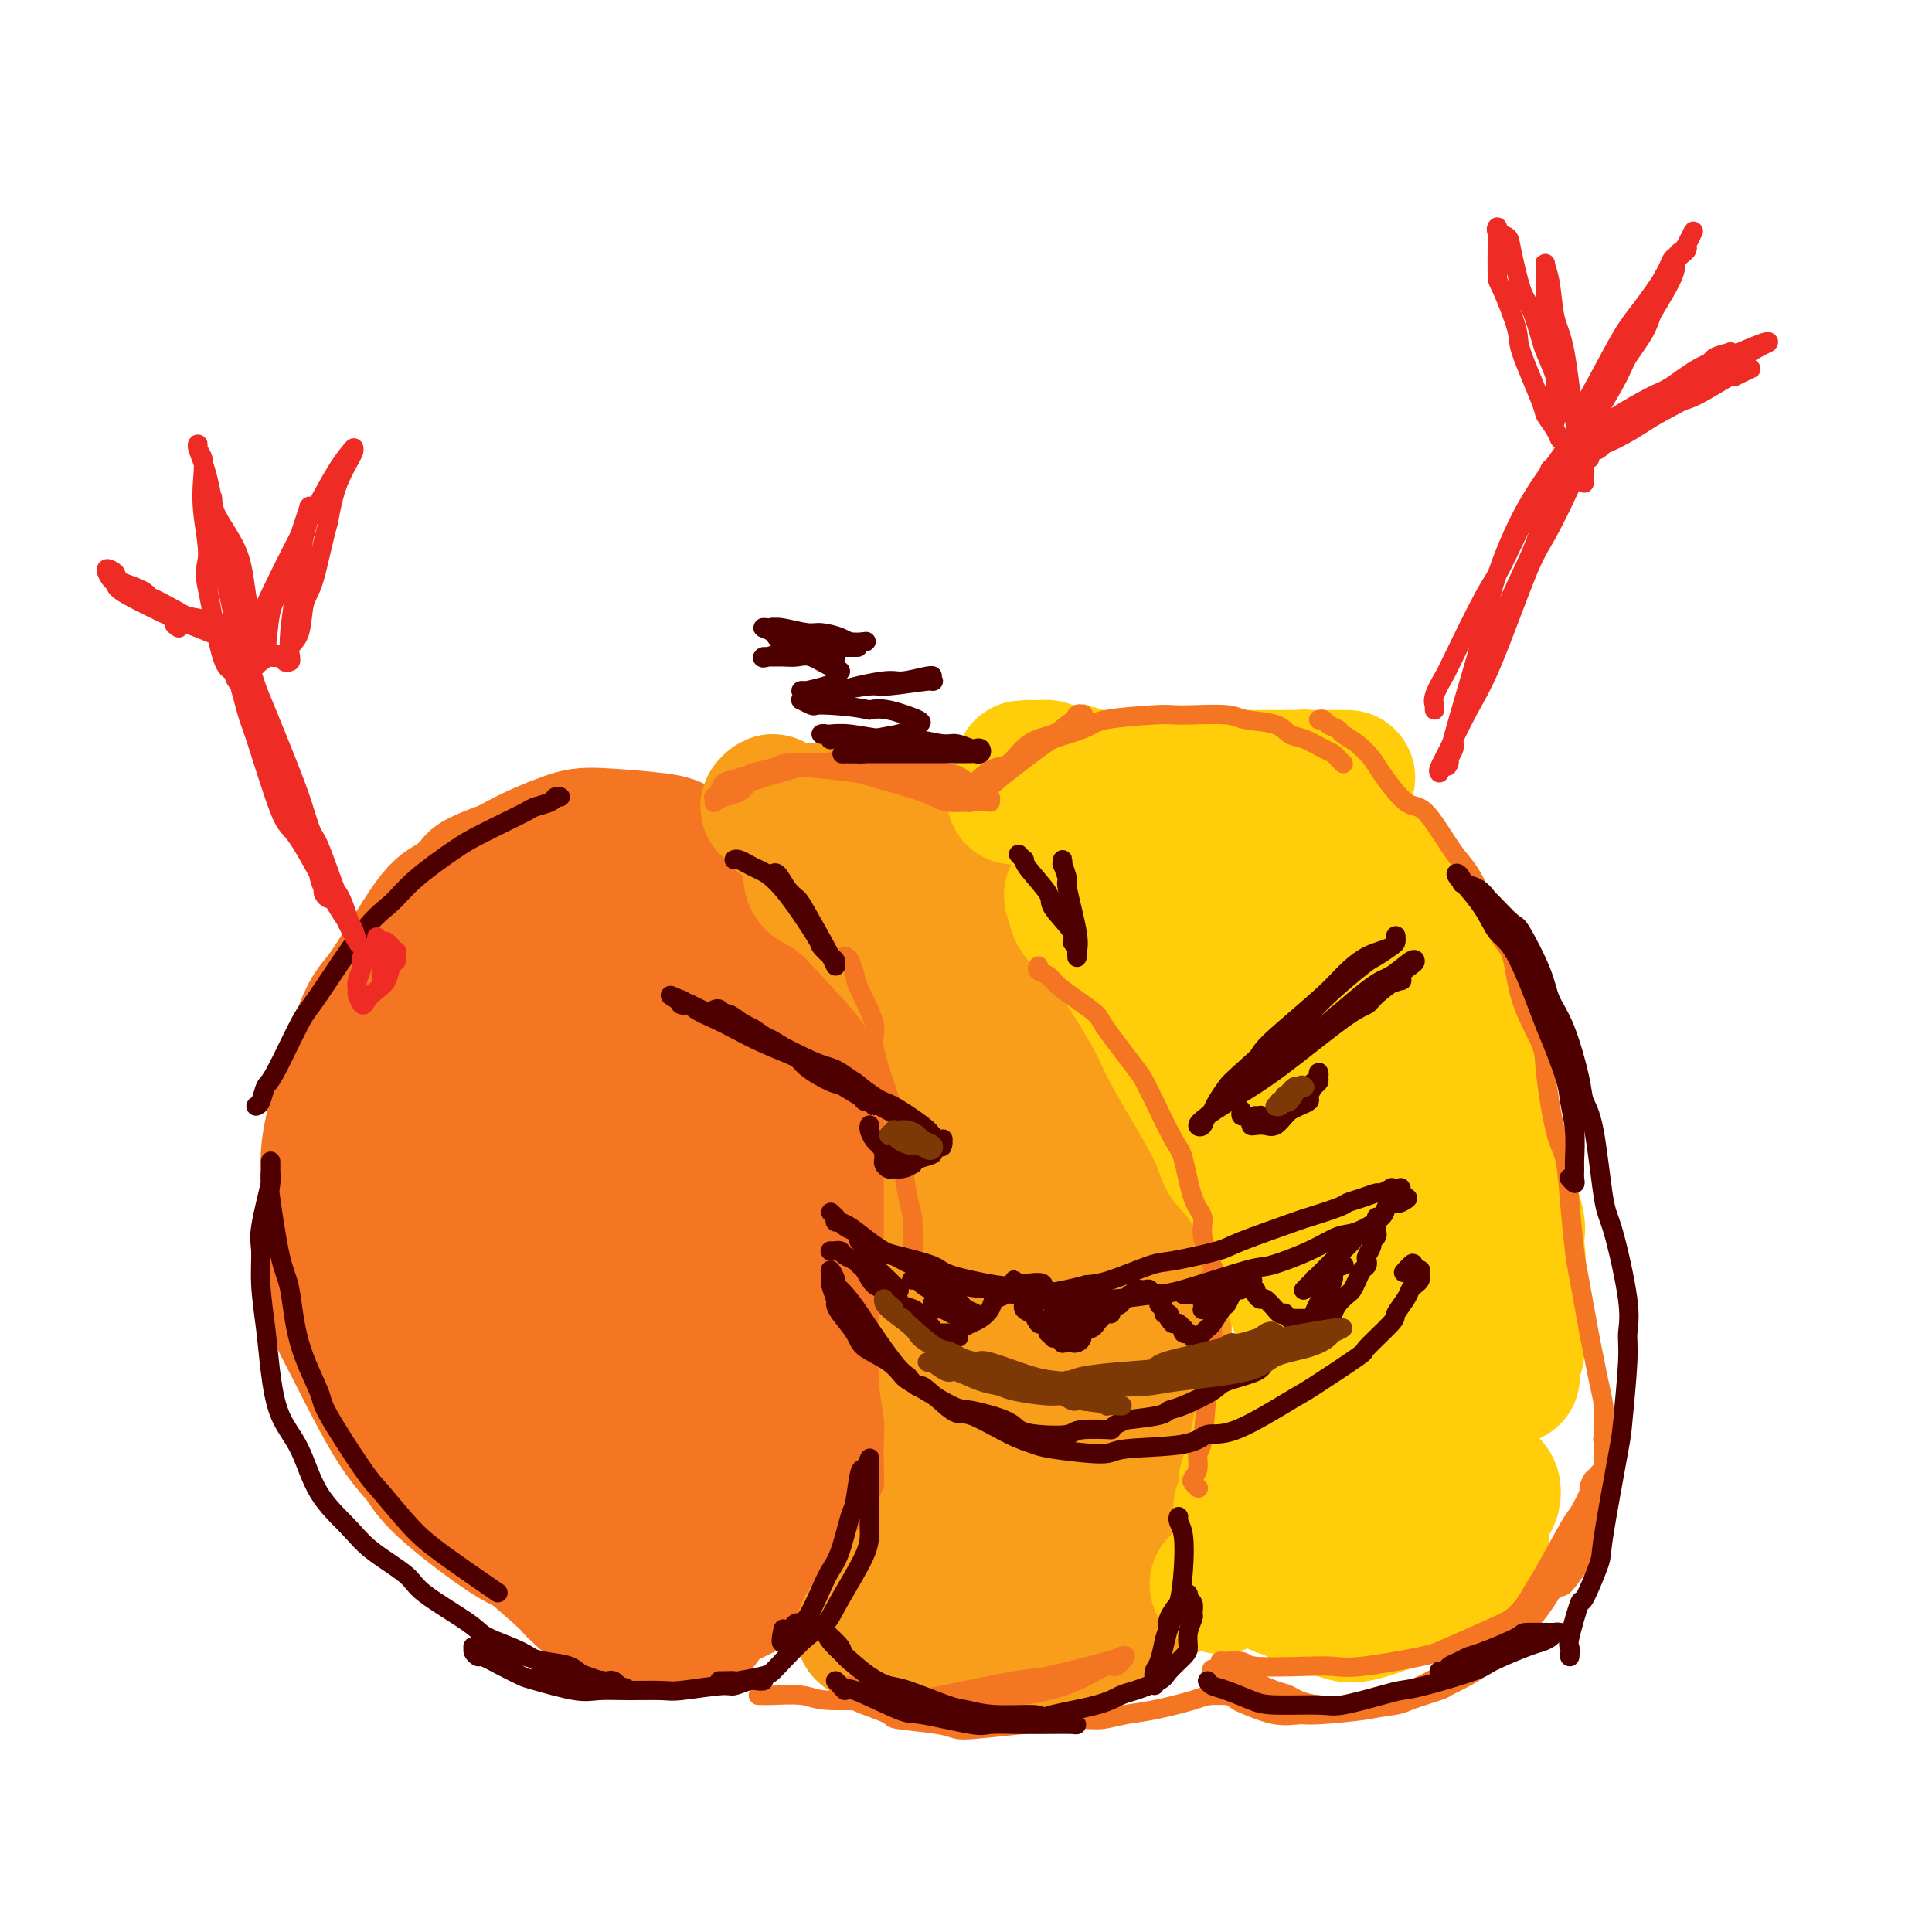 <svg viewBox='0 0 400 400' version='1.1' xmlns='http://www.w3.org/2000/svg' xmlns:xlink='http://www.w3.org/1999/xlink'><g fill='none' stroke='rgb(244,118,35)' stroke-width='28' stroke-linecap='round' stroke-linejoin='round'><path d='M160,187c0.140,0.172 0.280,0.344 0,0c-0.280,-0.344 -0.979,-1.205 -2,-2c-1.021,-0.795 -2.363,-1.523 -3,-2c-0.637,-0.477 -0.570,-0.702 -3,-2c-2.430,-1.298 -7.358,-3.670 -10,-5c-2.642,-1.330 -2.997,-1.617 -6,-2c-3.003,-0.383 -8.654,-0.861 -12,-1c-3.346,-0.139 -4.387,0.061 -7,1c-2.613,0.939 -6.797,2.617 -11,5c-4.203,2.383 -8.426,5.473 -11,7c-2.574,1.527 -3.498,1.493 -6,5c-2.502,3.507 -6.580,10.557 -9,14c-2.420,3.443 -3.182,3.279 -5,8c-1.818,4.721 -4.694,14.326 -6,20c-1.306,5.674 -1.043,7.416 -1,9c0.043,1.584 -0.133,3.010 0,8c0.133,4.990 0.575,13.542 1,18c0.425,4.458 0.834,4.820 3,9c2.166,4.180 6.090,12.179 9,17c2.910,4.821 4.805,6.466 6,8c1.195,1.534 1.688,2.958 5,6c3.312,3.042 9.442,7.704 13,10c3.558,2.296 4.542,2.227 7,3c2.458,0.773 6.388,2.388 10,4c3.612,1.612 6.904,3.223 9,4c2.096,0.777 2.995,0.722 6,1c3.005,0.278 8.115,0.889 11,1c2.885,0.111 3.546,-0.278 5,-1c1.454,-0.722 3.701,-1.778 6,-3c2.299,-1.222 4.649,-2.611 7,-4'/><path d='M166,323c3.186,-1.902 2.149,-2.657 3,-5c0.851,-2.343 3.588,-6.274 5,-9c1.412,-2.726 1.499,-4.246 2,-7c0.501,-2.754 1.414,-6.742 2,-11c0.586,-4.258 0.843,-8.786 1,-12c0.157,-3.214 0.214,-5.115 0,-10c-0.214,-4.885 -0.700,-12.754 -1,-18c-0.300,-5.246 -0.415,-7.868 -1,-12c-0.585,-4.132 -1.640,-9.775 -3,-15c-1.360,-5.225 -3.026,-10.033 -4,-13c-0.974,-2.967 -1.258,-4.094 -3,-7c-1.742,-2.906 -4.943,-7.591 -7,-10c-2.057,-2.409 -2.971,-2.542 -5,-4c-2.029,-1.458 -5.174,-4.241 -9,-6c-3.826,-1.759 -8.333,-2.495 -11,-3c-2.667,-0.505 -3.495,-0.780 -8,0c-4.505,0.780 -12.689,2.615 -17,4c-4.311,1.385 -4.749,2.319 -7,4c-2.251,1.681 -6.314,4.109 -10,8c-3.686,3.891 -6.996,9.245 -9,13c-2.004,3.755 -2.703,5.912 -4,12c-1.297,6.088 -3.191,16.109 -4,22c-0.809,5.891 -0.534,7.653 0,11c0.534,3.347 1.328,8.280 3,14c1.672,5.720 4.224,12.227 6,16c1.776,3.773 2.777,4.813 6,9c3.223,4.187 8.667,11.523 12,15c3.333,3.477 4.553,3.097 7,4c2.447,0.903 6.120,3.089 10,4c3.880,0.911 7.966,0.546 11,0c3.034,-0.546 5.017,-1.273 7,-2'/><path d='M138,315c5.645,-2.171 10.757,-6.597 14,-10c3.243,-3.403 4.617,-5.783 6,-11c1.383,-5.217 2.774,-13.271 3,-23c0.226,-9.729 -0.713,-21.132 -1,-28c-0.287,-6.868 0.077,-9.200 -2,-16c-2.077,-6.800 -6.595,-18.068 -9,-24c-2.405,-5.932 -2.697,-6.528 -5,-10c-2.303,-3.472 -6.618,-9.818 -9,-13c-2.382,-3.182 -2.832,-3.198 -5,-4c-2.168,-0.802 -6.055,-2.388 -9,-2c-2.945,0.388 -4.947,2.752 -7,4c-2.053,1.248 -4.156,1.381 -7,8c-2.844,6.619 -6.428,19.726 -8,27c-1.572,7.274 -1.130,8.716 -1,14c0.130,5.284 -0.050,14.408 1,23c1.050,8.592 3.330,16.650 5,22c1.670,5.350 2.728,7.992 5,13c2.272,5.008 5.756,12.381 8,16c2.244,3.619 3.247,3.483 6,5c2.753,1.517 7.256,4.687 10,6c2.744,1.313 3.731,0.769 5,1c1.269,0.231 2.822,1.236 6,-1c3.178,-2.236 7.981,-7.713 11,-11c3.019,-3.287 4.253,-4.382 5,-13c0.747,-8.618 1.006,-24.758 1,-33c-0.006,-8.242 -0.277,-8.587 -2,-15c-1.723,-6.413 -4.898,-18.895 -7,-25c-2.102,-6.105 -3.130,-5.832 -4,-7c-0.870,-1.168 -1.580,-3.776 -4,-6c-2.420,-2.224 -6.548,-4.064 -9,-5c-2.452,-0.936 -3.226,-0.968 -4,-1'/><path d='M131,196c-4.483,0.569 -9.190,4.992 -12,9c-2.810,4.008 -3.723,7.602 -5,11c-1.277,3.398 -2.918,6.600 -4,15c-1.082,8.400 -1.605,21.999 -2,29c-0.395,7.001 -0.663,7.404 1,12c1.663,4.596 5.257,13.386 7,18c1.743,4.614 1.635,5.051 4,7c2.365,1.949 7.203,5.409 10,7c2.797,1.591 3.553,1.313 5,2c1.447,0.687 3.586,2.340 7,1c3.414,-1.340 8.103,-5.673 11,-8c2.897,-2.327 4.004,-2.649 5,-11c0.996,-8.351 1.883,-24.733 2,-34c0.117,-9.267 -0.537,-11.420 -1,-15c-0.463,-3.580 -0.736,-8.585 -2,-14c-1.264,-5.415 -3.520,-11.238 -5,-14c-1.480,-2.762 -2.186,-2.464 -4,-3c-1.814,-0.536 -4.738,-1.908 -6,-3c-1.262,-1.092 -0.861,-1.904 -3,1c-2.139,2.904 -6.816,9.524 -9,15c-2.184,5.476 -1.875,9.809 -2,14c-0.125,4.191 -0.682,8.241 0,17c0.682,8.759 2.605,22.228 4,29c1.395,6.772 2.262,6.847 4,10c1.738,3.153 4.345,9.382 6,12c1.655,2.618 2.356,1.624 4,2c1.644,0.376 4.231,2.123 6,2c1.769,-0.123 2.722,-2.115 4,-3c1.278,-0.885 2.883,-0.661 4,-11c1.117,-10.339 1.748,-31.240 2,-43c0.252,-11.760 0.126,-14.380 0,-17'/><path d='M162,233c-0.204,-13.498 -1.712,-17.244 -3,-20c-1.288,-2.756 -2.354,-4.522 -3,-6c-0.646,-1.478 -0.870,-2.669 -2,-4c-1.130,-1.331 -3.165,-2.802 -4,-4c-0.835,-1.198 -0.470,-2.122 -2,0c-1.530,2.122 -4.955,7.288 -7,11c-2.045,3.712 -2.710,5.968 -3,14c-0.290,8.032 -0.204,21.841 0,29c0.204,7.159 0.526,7.668 1,9c0.474,1.332 1.098,3.488 2,7c0.902,3.512 2.080,8.380 3,11c0.920,2.620 1.581,2.992 3,4c1.419,1.008 3.597,2.652 5,3c1.403,0.348 2.030,-0.601 3,0c0.970,0.601 2.281,2.752 4,-2c1.719,-4.752 3.844,-16.405 5,-23c1.156,-6.595 1.342,-8.131 0,-16c-1.342,-7.869 -4.212,-22.071 -6,-29c-1.788,-6.929 -2.493,-6.584 -3,-8c-0.507,-1.416 -0.817,-4.592 -2,-7c-1.183,-2.408 -3.240,-4.046 -4,-5c-0.760,-0.954 -0.224,-1.222 -1,-1c-0.776,0.222 -2.863,0.935 -4,1c-1.137,0.065 -1.325,-0.520 -2,3c-0.675,3.520 -1.839,11.143 -2,16c-0.161,4.857 0.681,6.947 1,9c0.319,2.053 0.116,4.069 1,8c0.884,3.931 2.856,9.775 4,13c1.144,3.225 1.462,3.830 2,5c0.538,1.170 1.297,2.906 2,4c0.703,1.094 1.352,1.547 2,2'/><path d='M152,257c1.668,3.704 0.839,0.965 1,0c0.161,-0.965 1.311,-0.155 2,0c0.689,0.155 0.918,-0.344 2,-7c1.082,-6.656 3.018,-19.468 4,-27c0.982,-7.532 1.010,-9.783 1,-12c-0.010,-2.217 -0.059,-4.398 0,-8c0.059,-3.602 0.225,-8.623 0,-11c-0.225,-2.377 -0.842,-2.109 -1,-3c-0.158,-0.891 0.142,-2.940 0,-4c-0.142,-1.060 -0.728,-1.132 -1,-1c-0.272,0.132 -0.230,0.466 0,1c0.230,0.534 0.649,1.267 1,2c0.351,0.733 0.633,1.467 1,2c0.367,0.533 0.819,0.867 1,1c0.181,0.133 0.090,0.067 0,0'/></g>
<g fill='none' stroke='rgb(249,158,27)' stroke-width='28' stroke-linecap='round' stroke-linejoin='round'><path d='M168,181c-0.081,0.319 -0.162,0.638 0,1c0.162,0.362 0.567,0.766 1,1c0.433,0.234 0.893,0.297 2,1c1.107,0.703 2.860,2.047 4,3c1.140,0.953 1.667,1.514 4,4c2.333,2.486 6.471,6.896 9,10c2.529,3.104 3.448,4.901 5,8c1.552,3.099 3.735,7.500 6,12c2.265,4.500 4.611,9.100 6,12c1.389,2.900 1.822,4.101 3,9c1.178,4.899 3.101,13.496 4,18c0.899,4.504 0.774,4.914 1,9c0.226,4.086 0.804,11.848 1,16c0.196,4.152 0.010,4.695 0,7c-0.010,2.305 0.156,6.371 0,11c-0.156,4.629 -0.634,9.821 -1,13c-0.366,3.179 -0.620,4.344 -1,7c-0.380,2.656 -0.886,6.802 -1,9c-0.114,2.198 0.165,2.446 0,3c-0.165,0.554 -0.776,1.413 -1,2c-0.224,0.587 -0.063,0.901 0,1c0.063,0.099 0.029,-0.016 0,0c-0.029,0.016 -0.053,0.164 0,0c0.053,-0.164 0.183,-0.641 0,-2c-0.183,-1.359 -0.678,-3.601 -1,-5c-0.322,-1.399 -0.471,-1.953 -1,-5c-0.529,-3.047 -1.437,-8.585 -2,-12c-0.563,-3.415 -0.782,-4.708 -1,-6'/><path d='M205,308c-0.947,-6.943 -0.816,-9.301 -1,-11c-0.184,-1.699 -0.684,-2.739 -1,-4c-0.316,-1.261 -0.448,-2.744 -1,-5c-0.552,-2.256 -1.525,-5.284 -2,-7c-0.475,-1.716 -0.453,-2.119 -1,-3c-0.547,-0.881 -1.663,-2.241 -2,-3c-0.337,-0.759 0.106,-0.917 0,-1c-0.106,-0.083 -0.762,-0.090 -1,0c-0.238,0.090 -0.060,0.276 0,0c0.060,-0.276 0.002,-1.014 0,0c-0.002,1.014 0.052,3.779 0,6c-0.052,2.221 -0.210,3.898 0,6c0.210,2.102 0.786,4.629 1,7c0.214,2.371 0.065,4.586 0,6c-0.065,1.414 -0.045,2.028 0,4c0.045,1.972 0.115,5.304 0,7c-0.115,1.696 -0.416,1.758 -1,3c-0.584,1.242 -1.451,3.665 -2,5c-0.549,1.335 -0.781,1.581 -1,2c-0.219,0.419 -0.427,1.012 -1,2c-0.573,0.988 -1.513,2.373 -2,3c-0.487,0.627 -0.522,0.497 -1,1c-0.478,0.503 -1.400,1.640 -2,2c-0.600,0.360 -0.878,-0.057 -1,0c-0.122,0.057 -0.089,0.589 0,1c0.089,0.411 0.234,0.702 0,1c-0.234,0.298 -0.847,0.605 -1,1c-0.153,0.395 0.155,0.879 0,1c-0.155,0.121 -0.772,-0.121 -1,0c-0.228,0.121 -0.065,0.606 0,1c0.065,0.394 0.033,0.697 0,1'/><path d='M184,334c-1.947,3.935 -0.314,1.773 0,1c0.314,-0.773 -0.690,-0.156 -1,0c-0.310,0.156 0.076,-0.150 0,0c-0.076,0.150 -0.612,0.757 -1,1c-0.388,0.243 -0.626,0.121 -1,0c-0.374,-0.121 -0.884,-0.243 -1,0c-0.116,0.243 0.163,0.849 0,1c-0.163,0.151 -0.769,-0.153 -1,0c-0.231,0.153 -0.088,0.762 0,1c0.088,0.238 0.121,0.105 0,0c-0.121,-0.105 -0.395,-0.182 0,0c0.395,0.182 1.459,0.624 2,1c0.541,0.376 0.559,0.686 2,1c1.441,0.314 4.304,0.634 6,1c1.696,0.366 2.223,0.780 3,1c0.777,0.220 1.802,0.245 4,0c2.198,-0.245 5.569,-0.762 7,-1c1.431,-0.238 0.923,-0.199 2,-1c1.077,-0.801 3.738,-2.442 5,-3c1.262,-0.558 1.124,-0.033 2,-1c0.876,-0.967 2.767,-3.427 4,-6c1.233,-2.573 1.809,-5.259 2,-8c0.191,-2.741 -0.004,-5.538 0,-7c0.004,-1.462 0.208,-1.588 0,-3c-0.208,-1.412 -0.829,-4.110 -1,-6c-0.171,-1.890 0.108,-2.970 0,-4c-0.108,-1.030 -0.602,-2.008 -1,-4c-0.398,-1.992 -0.699,-4.996 -1,-8'/><path d='M215,290c-0.337,-6.719 -0.678,-3.517 -1,-3c-0.322,0.517 -0.625,-1.652 -1,-3c-0.375,-1.348 -0.823,-1.874 -1,-2c-0.177,-0.126 -0.084,0.148 0,0c0.084,-0.148 0.159,-0.717 0,-1c-0.159,-0.283 -0.553,-0.279 -1,0c-0.447,0.279 -0.949,0.831 -1,1c-0.051,0.169 0.349,-0.047 0,2c-0.349,2.047 -1.445,6.357 -2,9c-0.555,2.643 -0.568,3.619 -1,5c-0.432,1.381 -1.282,3.167 -2,6c-0.718,2.833 -1.303,6.711 -2,9c-0.697,2.289 -1.508,2.987 -2,4c-0.492,1.013 -0.667,2.340 -1,3c-0.333,0.660 -0.825,0.652 -1,1c-0.175,0.348 -0.034,1.050 0,1c0.034,-0.050 -0.038,-0.854 0,-2c0.038,-1.146 0.186,-2.635 1,-7c0.814,-4.365 2.295,-11.608 3,-16c0.705,-4.392 0.633,-5.934 1,-9c0.367,-3.066 1.172,-7.656 2,-12c0.828,-4.344 1.679,-8.441 2,-11c0.321,-2.559 0.111,-3.578 0,-6c-0.111,-2.422 -0.124,-6.246 0,-8c0.124,-1.754 0.384,-1.437 0,-2c-0.384,-0.563 -1.412,-2.007 -2,-3c-0.588,-0.993 -0.735,-1.537 -1,-2c-0.265,-0.463 -0.647,-0.847 -1,-1c-0.353,-0.153 -0.676,-0.077 -1,0'/><path d='M203,243c-0.621,-1.609 0.327,-1.632 0,-1c-0.327,0.632 -1.930,1.918 -3,4c-1.070,2.082 -1.607,4.961 -2,8c-0.393,3.039 -0.641,6.237 -1,8c-0.359,1.763 -0.828,2.091 -1,3c-0.172,0.909 -0.047,2.399 0,3c0.047,0.601 0.016,0.311 0,1c-0.016,0.689 -0.018,2.355 0,3c0.018,0.645 0.058,0.267 0,0c-0.058,-0.267 -0.212,-0.425 0,0c0.212,0.425 0.790,1.432 1,-1c0.210,-2.432 0.053,-8.302 0,-12c-0.053,-3.698 -0.002,-5.222 0,-8c0.002,-2.778 -0.044,-6.809 0,-11c0.044,-4.191 0.177,-8.543 0,-11c-0.177,-2.457 -0.665,-3.020 -1,-6c-0.335,-2.980 -0.516,-8.377 -1,-11c-0.484,-2.623 -1.271,-2.473 -2,-4c-0.729,-1.527 -1.401,-4.730 -2,-7c-0.599,-2.270 -1.127,-3.608 -2,-5c-0.873,-1.392 -2.092,-2.838 -3,-4c-0.908,-1.162 -1.505,-2.039 -2,-3c-0.495,-0.961 -0.889,-2.004 -2,-3c-1.111,-0.996 -2.940,-1.943 -4,-3c-1.060,-1.057 -1.350,-2.222 -2,-3c-0.650,-0.778 -1.659,-1.167 -3,-2c-1.341,-0.833 -3.015,-2.109 -4,-3c-0.985,-0.891 -1.281,-1.397 -2,-2c-0.719,-0.603 -1.859,-1.301 -3,-2'/><path d='M164,171c-3.195,-2.421 -2.181,-0.973 -2,-1c0.181,-0.027 -0.469,-1.528 -1,-2c-0.531,-0.472 -0.942,0.086 -1,0c-0.058,-0.086 0.236,-0.817 0,-1c-0.236,-0.183 -1.002,0.183 -1,0c0.002,-0.183 0.771,-0.915 1,-1c0.229,-0.085 -0.083,0.479 1,1c1.083,0.521 3.562,1.001 5,1c1.438,-0.001 1.836,-0.481 3,0c1.164,0.481 3.096,1.923 5,3c1.904,1.077 3.781,1.790 5,2c1.219,0.210 1.780,-0.085 4,1c2.220,1.085 6.099,3.548 8,5c1.901,1.452 1.822,1.894 3,3c1.178,1.106 3.612,2.875 6,5c2.388,2.125 4.731,4.606 6,6c1.269,1.394 1.465,1.700 3,4c1.535,2.300 4.408,6.595 6,9c1.592,2.405 1.904,2.919 3,5c1.096,2.081 2.976,5.730 4,8c1.024,2.270 1.190,3.162 2,6c0.810,2.838 2.263,7.623 3,10c0.737,2.377 0.758,2.345 1,3c0.242,0.655 0.706,1.996 1,4c0.294,2.004 0.419,4.669 1,6c0.581,1.331 1.620,1.326 2,2c0.380,0.674 0.102,2.028 0,3c-0.102,0.972 -0.029,1.564 0,2c0.029,0.436 0.015,0.718 0,1'/><path d='M232,256c1.556,5.957 0.446,2.350 0,1c-0.446,-1.350 -0.228,-0.442 0,0c0.228,0.442 0.468,0.417 0,0c-0.468,-0.417 -1.642,-1.226 -2,-2c-0.358,-0.774 0.102,-1.514 -1,-5c-1.102,-3.486 -3.767,-9.717 -5,-13c-1.233,-3.283 -1.036,-3.619 -2,-6c-0.964,-2.381 -3.089,-6.809 -4,-9c-0.911,-2.191 -0.609,-2.146 -1,-3c-0.391,-0.854 -1.475,-2.607 -2,-4c-0.525,-1.393 -0.492,-2.427 -1,-3c-0.508,-0.573 -1.556,-0.686 -2,-1c-0.444,-0.314 -0.283,-0.830 0,-1c0.283,-0.170 0.690,0.006 1,0c0.310,-0.006 0.524,-0.196 2,2c1.476,2.196 4.213,6.776 6,9c1.787,2.224 2.622,2.092 4,4c1.378,1.908 3.297,5.856 5,9c1.703,3.144 3.189,5.484 4,7c0.811,1.516 0.948,2.208 2,6c1.052,3.792 3.018,10.685 4,15c0.982,4.315 0.978,6.050 1,11c0.022,4.950 0.068,13.113 0,17c-0.068,3.887 -0.252,3.499 -1,6c-0.748,2.501 -2.059,7.891 -3,11c-0.941,3.109 -1.510,3.936 -2,5c-0.490,1.064 -0.901,2.363 -2,4c-1.099,1.637 -2.885,3.610 -4,5c-1.115,1.390 -1.557,2.195 -2,3'/><path d='M227,324c-2.274,4.372 -1.460,1.301 -2,1c-0.540,-0.301 -2.436,2.168 -3,3c-0.564,0.832 0.203,0.027 0,0c-0.203,-0.027 -1.374,0.725 -2,1c-0.626,0.275 -0.705,0.075 -1,0c-0.295,-0.075 -0.807,-0.025 -1,0c-0.193,0.025 -0.066,0.023 0,0c0.066,-0.023 0.073,-0.068 0,-1c-0.073,-0.932 -0.226,-2.750 0,-4c0.226,-1.250 0.831,-1.932 2,-4c1.169,-2.068 2.901,-5.521 4,-8c1.099,-2.479 1.565,-3.985 2,-5c0.435,-1.015 0.838,-1.539 2,-3c1.162,-1.461 3.082,-3.859 4,-5c0.918,-1.141 0.834,-1.027 1,-1c0.166,0.027 0.582,-0.035 1,0c0.418,0.035 0.839,0.166 1,0c0.161,-0.166 0.063,-0.628 0,0c-0.063,0.628 -0.092,2.346 0,3c0.092,0.654 0.305,0.244 0,2c-0.305,1.756 -1.129,5.677 -2,8c-0.871,2.323 -1.789,3.047 -3,5c-1.211,1.953 -2.714,5.134 -4,7c-1.286,1.866 -2.354,2.418 -3,3c-0.646,0.582 -0.869,1.193 -3,3c-2.131,1.807 -6.171,4.809 -8,6c-1.829,1.191 -1.449,0.570 -3,1c-1.551,0.430 -5.034,1.909 -7,3c-1.966,1.091 -2.414,1.794 -3,2c-0.586,0.206 -1.310,-0.084 -2,0c-0.690,0.084 -1.345,0.542 -2,1'/><path d='M195,342c-2.934,1.083 -1.768,0.290 -1,0c0.768,-0.290 1.138,-0.077 2,0c0.862,0.077 2.215,0.019 3,0c0.785,-0.019 1.001,0.001 3,0c1.999,-0.001 5.780,-0.024 8,0c2.220,0.024 2.879,0.093 5,0c2.121,-0.093 5.704,-0.350 8,-1c2.296,-0.650 3.306,-1.695 4,-2c0.694,-0.305 1.072,0.129 3,-1c1.928,-1.129 5.407,-3.820 7,-5c1.593,-1.180 1.299,-0.849 2,-2c0.701,-1.151 2.398,-3.785 3,-5c0.602,-1.215 0.109,-1.013 0,-1c-0.109,0.013 0.167,-0.163 0,-1c-0.167,-0.837 -0.779,-2.334 -1,-3c-0.221,-0.666 -0.053,-0.500 -1,-1c-0.947,-0.500 -3.008,-1.665 -4,-2c-0.992,-0.335 -0.915,0.159 -1,0c-0.085,-0.159 -0.332,-0.971 -1,-1c-0.668,-0.029 -1.756,0.724 -2,1c-0.244,0.276 0.357,0.074 0,0c-0.357,-0.074 -1.674,-0.021 -2,0c-0.326,0.021 0.337,0.011 1,0'/><path d='M231,318c-1.351,-0.699 0.272,-0.946 1,-1c0.728,-0.054 0.562,0.084 1,0c0.438,-0.084 1.480,-0.390 2,-1c0.520,-0.610 0.516,-1.522 1,-2c0.484,-0.478 1.454,-0.520 2,-1c0.546,-0.480 0.668,-1.398 1,-2c0.332,-0.602 0.874,-0.887 1,-1c0.126,-0.113 -0.162,-0.054 0,-1c0.162,-0.946 0.775,-2.895 1,-4c0.225,-1.105 0.061,-1.365 0,-2c-0.061,-0.635 -0.020,-1.646 0,-3c0.020,-1.354 0.019,-3.050 0,-4c-0.019,-0.950 -0.058,-1.155 0,-2c0.058,-0.845 0.211,-2.330 0,-3c-0.211,-0.670 -0.788,-0.527 -1,-1c-0.212,-0.473 -0.061,-1.564 0,-2c0.061,-0.436 0.030,-0.218 0,0'/></g>
<g fill='none' stroke='rgb(255,205,10)' stroke-width='28' stroke-linecap='round' stroke-linejoin='round'><path d='M210,165c0.424,0.028 0.847,0.057 1,0c0.153,-0.057 0.034,-0.198 1,0c0.966,0.198 3.017,0.735 4,1c0.983,0.265 0.898,0.257 2,1c1.102,0.743 3.390,2.236 5,3c1.610,0.764 2.543,0.798 3,1c0.457,0.202 0.440,0.571 2,2c1.560,1.429 4.697,3.916 6,5c1.303,1.084 0.772,0.763 2,2c1.228,1.237 4.214,4.030 6,6c1.786,1.970 2.373,3.117 3,4c0.627,0.883 1.296,1.501 3,4c1.704,2.499 4.444,6.880 6,9c1.556,2.120 1.927,1.980 3,4c1.073,2.020 2.849,6.200 4,9c1.151,2.800 1.679,4.222 2,5c0.321,0.778 0.436,0.914 1,3c0.564,2.086 1.576,6.124 2,8c0.424,1.876 0.261,1.592 1,5c0.739,3.408 2.380,10.510 3,14c0.620,3.490 0.219,3.369 0,4c-0.219,0.631 -0.255,2.015 0,4c0.255,1.985 0.800,4.571 1,6c0.200,1.429 0.054,1.700 0,3c-0.054,1.300 -0.014,3.630 0,5c0.014,1.370 0.004,1.780 0,2c-0.004,0.220 -0.001,0.252 0,1c0.001,0.748 0.000,2.214 0,3c-0.000,0.786 -0.000,0.893 0,1'/><path d='M271,280c0.176,4.777 0.115,2.218 0,1c-0.115,-1.218 -0.284,-1.096 0,-1c0.284,0.096 1.022,0.165 0,-3c-1.022,-3.165 -3.805,-9.566 -5,-13c-1.195,-3.434 -0.803,-3.902 -2,-7c-1.197,-3.098 -3.983,-8.826 -6,-12c-2.017,-3.174 -3.264,-3.795 -4,-5c-0.736,-1.205 -0.959,-2.994 -3,-7c-2.041,-4.006 -5.899,-10.229 -8,-14c-2.101,-3.771 -2.445,-5.092 -4,-8c-1.555,-2.908 -4.321,-7.404 -6,-10c-1.679,-2.596 -2.272,-3.290 -3,-4c-0.728,-0.710 -1.593,-1.434 -3,-3c-1.407,-1.566 -3.358,-3.974 -4,-5c-0.642,-1.026 0.024,-0.669 0,-1c-0.024,-0.331 -0.738,-1.349 -1,-2c-0.262,-0.651 -0.073,-0.936 0,-1c0.073,-0.064 0.030,0.092 0,0c-0.030,-0.092 -0.047,-0.434 2,1c2.047,1.434 6.159,4.643 9,7c2.841,2.357 4.410,3.863 6,5c1.590,1.137 3.202,1.906 6,5c2.798,3.094 6.781,8.513 9,11c2.219,2.487 2.672,2.042 5,5c2.328,2.958 6.531,9.319 9,13c2.469,3.681 3.203,4.683 4,6c0.797,1.317 1.656,2.948 3,6c1.344,3.052 3.172,7.526 5,12'/><path d='M280,256c3.415,6.244 1.453,3.355 1,5c-0.453,1.645 0.601,7.824 1,11c0.399,3.176 0.141,3.348 0,4c-0.141,0.652 -0.165,1.784 -1,5c-0.835,3.216 -2.479,8.518 -3,11c-0.521,2.482 0.082,2.145 -1,4c-1.082,1.855 -3.850,5.902 -5,8c-1.150,2.098 -0.682,2.247 -2,4c-1.318,1.753 -4.423,5.110 -6,7c-1.577,1.890 -1.627,2.313 -2,3c-0.373,0.687 -1.071,1.638 -2,3c-0.929,1.362 -2.090,3.135 -3,4c-0.910,0.865 -1.569,0.820 -2,1c-0.431,0.180 -0.632,0.583 -1,1c-0.368,0.417 -0.901,0.848 -1,1c-0.099,0.152 0.235,0.025 0,0c-0.235,-0.025 -1.040,0.052 -1,0c0.040,-0.052 0.925,-0.234 1,0c0.075,0.234 -0.658,0.884 0,0c0.658,-0.884 2.709,-3.302 4,-5c1.291,-1.698 1.823,-2.674 3,-5c1.177,-2.326 2.999,-6.000 4,-8c1.001,-2.000 1.182,-2.325 2,-4c0.818,-1.675 2.272,-4.701 3,-7c0.728,-2.299 0.728,-3.873 1,-5c0.272,-1.127 0.815,-1.807 1,-3c0.185,-1.193 0.011,-2.898 0,-4c-0.011,-1.102 0.140,-1.601 0,-2c-0.140,-0.399 -0.570,-0.700 -1,-1'/><path d='M270,284c0.184,-2.307 0.145,-0.573 0,0c-0.145,0.573 -0.396,-0.015 -1,0c-0.604,0.015 -1.562,0.632 -2,1c-0.438,0.368 -0.355,0.487 -1,2c-0.645,1.513 -2.019,4.419 -3,6c-0.981,1.581 -1.568,1.835 -2,3c-0.432,1.165 -0.708,3.239 -1,5c-0.292,1.761 -0.600,3.208 -1,4c-0.400,0.792 -0.893,0.930 -1,2c-0.107,1.070 0.170,3.074 0,4c-0.170,0.926 -0.787,0.775 -1,1c-0.213,0.225 -0.021,0.825 0,1c0.021,0.175 -0.130,-0.075 0,0c0.130,0.075 0.542,0.474 1,0c0.458,-0.474 0.962,-1.821 2,-4c1.038,-2.179 2.609,-5.191 4,-8c1.391,-2.809 2.602,-5.414 4,-9c1.398,-3.586 2.985,-8.153 4,-11c1.015,-2.847 1.459,-3.973 2,-7c0.541,-3.027 1.178,-7.953 2,-11c0.822,-3.047 1.828,-4.213 2,-7c0.172,-2.787 -0.489,-7.193 -1,-10c-0.511,-2.807 -0.870,-4.013 -1,-5c-0.130,-0.987 -0.030,-1.754 -1,-5c-0.970,-3.246 -3.011,-8.972 -4,-12c-0.989,-3.028 -0.925,-3.358 -2,-5c-1.075,-1.642 -3.289,-4.596 -5,-7c-1.711,-2.404 -2.917,-4.258 -4,-6c-1.083,-1.742 -2.041,-3.371 -3,-5'/><path d='M257,201c-3.623,-5.403 -5.680,-7.410 -7,-9c-1.320,-1.590 -1.904,-2.762 -3,-4c-1.096,-1.238 -2.703,-2.541 -4,-4c-1.297,-1.459 -2.285,-3.073 -3,-4c-0.715,-0.927 -1.158,-1.166 -2,-2c-0.842,-0.834 -2.082,-2.263 -3,-3c-0.918,-0.737 -1.515,-0.783 -2,-1c-0.485,-0.217 -0.859,-0.606 -1,-1c-0.141,-0.394 -0.049,-0.794 0,-1c0.049,-0.206 0.056,-0.219 0,0c-0.056,0.219 -0.174,0.670 1,1c1.174,0.330 3.639,0.538 5,1c1.361,0.462 1.618,1.176 4,3c2.382,1.824 6.888,4.757 9,6c2.112,1.243 1.830,0.796 4,3c2.170,2.204 6.792,7.057 9,10c2.208,2.943 2.003,3.974 3,6c0.997,2.026 3.195,5.046 5,8c1.805,2.954 3.216,5.842 4,8c0.784,2.158 0.942,3.587 2,7c1.058,3.413 3.016,8.810 4,14c0.984,5.190 0.996,10.174 1,15c0.004,4.826 0.002,9.494 0,12c-0.002,2.506 -0.003,2.848 0,5c0.003,2.152 0.011,6.113 0,8c-0.011,1.887 -0.041,1.700 0,3c0.041,1.300 0.155,4.086 0,6c-0.155,1.914 -0.577,2.957 -1,4'/><path d='M282,292c0.051,8.371 0.177,2.799 0,2c-0.177,-0.799 -0.657,3.175 -1,5c-0.343,1.825 -0.548,1.501 -1,2c-0.452,0.499 -1.150,1.820 -2,3c-0.850,1.180 -1.852,2.217 -2,3c-0.148,0.783 0.559,1.310 0,2c-0.559,0.690 -2.385,1.543 -3,2c-0.615,0.457 -0.021,0.519 0,1c0.021,0.481 -0.533,1.383 -1,2c-0.467,0.617 -0.847,0.950 -1,1c-0.153,0.050 -0.078,-0.184 0,0c0.078,0.184 0.158,0.785 0,1c-0.158,0.215 -0.553,0.044 -1,0c-0.447,-0.044 -0.945,0.039 -1,0c-0.055,-0.039 0.335,-0.200 0,0c-0.335,0.200 -1.394,0.759 -2,1c-0.606,0.241 -0.759,0.162 -1,0c-0.241,-0.162 -0.571,-0.408 -1,0c-0.429,0.408 -0.956,1.471 -1,2c-0.044,0.529 0.394,0.523 0,1c-0.394,0.477 -1.620,1.436 -2,2c-0.380,0.564 0.088,0.732 0,1c-0.088,0.268 -0.730,0.635 -1,1c-0.270,0.365 -0.166,0.728 0,1c0.166,0.272 0.395,0.454 1,1c0.605,0.546 1.586,1.455 2,2c0.414,0.545 0.261,0.727 1,1c0.739,0.273 2.369,0.636 4,1'/><path d='M269,330c1.614,0.747 1.650,0.116 2,0c0.350,-0.116 1.013,0.284 3,0c1.987,-0.284 5.297,-1.253 7,-2c1.703,-0.747 1.801,-1.273 3,-2c1.199,-0.727 3.501,-1.656 5,-3c1.499,-1.344 2.196,-3.103 3,-4c0.804,-0.897 1.716,-0.933 2,-2c0.284,-1.067 -0.061,-3.165 0,-4c0.061,-0.835 0.528,-0.406 0,-1c-0.528,-0.594 -2.049,-2.210 -3,-3c-0.951,-0.790 -1.330,-0.754 -2,-1c-0.670,-0.246 -1.630,-0.774 -3,-1c-1.370,-0.226 -3.148,-0.152 -4,0c-0.852,0.152 -0.777,0.380 -2,1c-1.223,0.620 -3.742,1.633 -5,2c-1.258,0.367 -1.254,0.088 -2,1c-0.746,0.912 -2.240,3.014 -3,4c-0.760,0.986 -0.784,0.857 -1,1c-0.216,0.143 -0.622,0.558 -1,2c-0.378,1.442 -0.726,3.910 -1,5c-0.274,1.090 -0.474,0.803 0,2c0.474,1.197 1.623,3.879 2,5c0.377,1.121 -0.017,0.682 1,1c1.017,0.318 3.443,1.392 5,2c1.557,0.608 2.243,0.749 3,1c0.757,0.251 1.586,0.614 4,0c2.414,-0.614 6.415,-2.203 9,-3c2.585,-0.797 3.755,-0.801 5,-1c1.245,-0.199 2.566,-0.592 4,-2c1.434,-1.408 2.981,-3.831 4,-5c1.019,-1.169 1.509,-1.085 2,-1'/><path d='M306,322c1.530,-2.087 0.356,-3.304 0,-4c-0.356,-0.696 0.106,-0.870 0,-1c-0.106,-0.130 -0.781,-0.217 -2,-1c-1.219,-0.783 -2.980,-2.264 -4,-3c-1.020,-0.736 -1.297,-0.729 -3,-1c-1.703,-0.271 -4.833,-0.820 -7,-1c-2.167,-0.180 -3.373,0.008 -4,0c-0.627,-0.008 -0.676,-0.213 -2,0c-1.324,0.213 -3.925,0.845 -5,1c-1.075,0.155 -0.624,-0.166 -1,0c-0.376,0.166 -1.577,0.818 -2,1c-0.423,0.182 -0.067,-0.105 0,0c0.067,0.105 -0.155,0.603 0,1c0.155,0.397 0.686,0.694 1,1c0.314,0.306 0.409,0.621 2,1c1.591,0.379 4.677,0.820 7,1c2.323,0.180 3.883,0.097 5,0c1.117,-0.097 1.791,-0.210 4,-1c2.209,-0.790 5.952,-2.257 8,-3c2.048,-0.743 2.401,-0.763 3,-1c0.599,-0.237 1.443,-0.692 2,-1c0.557,-0.308 0.828,-0.467 1,-1c0.172,-0.533 0.244,-1.438 0,-2c-0.244,-0.562 -0.803,-0.782 -1,-1c-0.197,-0.218 -0.032,-0.436 -1,-1c-0.968,-0.564 -3.068,-1.475 -4,-2c-0.932,-0.525 -0.694,-0.663 -1,-1c-0.306,-0.337 -1.154,-0.874 -2,-1c-0.846,-0.126 -1.689,0.158 -2,0c-0.311,-0.158 -0.089,-0.760 0,-1c0.089,-0.240 0.044,-0.120 0,0'/><path d='M298,301c-1.703,-1.573 -0.461,-1.007 0,-1c0.461,0.007 0.140,-0.546 0,-1c-0.140,-0.454 -0.098,-0.809 0,-1c0.098,-0.191 0.251,-0.218 0,-1c-0.251,-0.782 -0.906,-2.317 -1,-3c-0.094,-0.683 0.373,-0.512 0,-2c-0.373,-1.488 -1.587,-4.634 -2,-6c-0.413,-1.366 -0.024,-0.950 0,-2c0.024,-1.050 -0.318,-3.564 -1,-6c-0.682,-2.436 -1.703,-4.794 -2,-6c-0.297,-1.206 0.130,-1.262 0,-3c-0.130,-1.738 -0.819,-5.160 -1,-7c-0.181,-1.840 0.144,-2.097 0,-4c-0.144,-1.903 -0.756,-5.450 -1,-8c-0.244,-2.550 -0.118,-4.101 0,-5c0.118,-0.899 0.229,-1.145 0,-3c-0.229,-1.855 -0.797,-5.318 -1,-7c-0.203,-1.682 -0.039,-1.581 0,-3c0.039,-1.419 -0.045,-4.356 0,-6c0.045,-1.644 0.219,-1.995 0,-3c-0.219,-1.005 -0.831,-2.663 -1,-4c-0.169,-1.337 0.106,-2.354 0,-3c-0.106,-0.646 -0.592,-0.923 -1,-2c-0.408,-1.077 -0.738,-2.955 -1,-4c-0.262,-1.045 -0.455,-1.257 -1,-2c-0.545,-0.743 -1.441,-2.015 -2,-3c-0.559,-0.985 -0.783,-1.681 -1,-2c-0.217,-0.319 -0.429,-0.261 -1,-1c-0.571,-0.739 -1.500,-2.276 -2,-3c-0.500,-0.724 -0.571,-0.635 -1,-1c-0.429,-0.365 -1.214,-1.182 -2,-2'/><path d='M276,196c-2.296,-3.516 -2.036,-2.307 -2,-2c0.036,0.307 -0.150,-0.289 -1,-1c-0.850,-0.711 -2.362,-1.536 -3,-2c-0.638,-0.464 -0.401,-0.566 -1,-1c-0.599,-0.434 -2.032,-1.200 -3,-2c-0.968,-0.800 -1.469,-1.636 -2,-2c-0.531,-0.364 -1.090,-0.258 -2,-1c-0.910,-0.742 -2.172,-2.334 -3,-3c-0.828,-0.666 -1.224,-0.406 -2,-1c-0.776,-0.594 -1.932,-2.043 -3,-3c-1.068,-0.957 -2.047,-1.422 -3,-2c-0.953,-0.578 -1.880,-1.271 -3,-2c-1.120,-0.729 -2.431,-1.495 -3,-2c-0.569,-0.505 -0.394,-0.747 -1,-1c-0.606,-0.253 -1.994,-0.515 -3,-1c-1.006,-0.485 -1.632,-1.192 -2,-2c-0.368,-0.808 -0.478,-1.718 -1,-2c-0.522,-0.282 -1.456,0.065 -2,0c-0.544,-0.065 -0.698,-0.543 -1,-1c-0.302,-0.457 -0.753,-0.892 -1,-1c-0.247,-0.108 -0.289,0.111 0,0c0.289,-0.111 0.908,-0.552 1,-1c0.092,-0.448 -0.343,-0.905 0,-1c0.343,-0.095 1.463,0.170 2,0c0.537,-0.170 0.491,-0.777 1,-1c0.509,-0.223 1.574,-0.064 2,0c0.426,0.064 0.213,0.032 0,0'/><path d='M240,161c1.206,-0.464 1.220,-0.124 2,0c0.780,0.124 2.327,0.033 3,0c0.673,-0.033 0.471,-0.009 1,0c0.529,0.009 1.787,0.002 3,0c1.213,-0.002 2.381,-0.001 3,0c0.619,0.001 0.688,0.000 2,0c1.312,-0.000 3.866,-0.000 5,0c1.134,0.000 0.847,0.000 2,0c1.153,-0.000 3.747,-0.000 5,0c1.253,0.000 1.167,0.000 2,0c0.833,-0.000 2.586,-0.000 4,0c1.414,0.000 2.489,0.000 3,0c0.511,-0.000 0.460,-0.000 1,0c0.540,0.000 1.673,0.000 2,0c0.327,-0.000 -0.151,-0.000 0,0c0.151,0.000 0.930,0.000 1,0c0.070,-0.000 -0.570,-0.001 -1,0c-0.430,0.001 -0.651,0.004 -1,0c-0.349,-0.004 -0.826,-0.016 -2,0c-1.174,0.016 -3.045,0.061 -4,0c-0.955,-0.061 -0.993,-0.228 -2,0c-1.007,0.228 -2.984,0.850 -4,1c-1.016,0.150 -1.070,-0.172 -1,0c0.070,0.172 0.265,0.839 0,1c-0.265,0.161 -0.988,-0.184 -1,0c-0.012,0.184 0.689,0.896 1,1c0.311,0.104 0.232,-0.399 1,0c0.768,0.399 2.384,1.699 4,3'/><path d='M269,167c0.936,0.874 1.275,0.558 2,1c0.725,0.442 1.837,1.643 4,3c2.163,1.357 5.377,2.869 7,4c1.623,1.131 1.654,1.882 3,4c1.346,2.118 4.007,5.602 6,8c1.993,2.398 3.319,3.711 4,5c0.681,1.289 0.715,2.554 2,6c1.285,3.446 3.819,9.072 5,12c1.181,2.928 1.009,3.159 2,6c0.991,2.841 3.145,8.294 4,11c0.855,2.706 0.411,2.665 1,6c0.589,3.335 2.210,10.045 3,14c0.790,3.955 0.748,5.154 1,6c0.252,0.846 0.799,1.339 1,4c0.201,2.661 0.055,7.489 0,10c-0.055,2.511 -0.018,2.703 0,4c0.018,1.297 0.019,3.699 0,5c-0.019,1.301 -0.058,1.501 0,2c0.058,0.499 0.213,1.296 0,2c-0.213,0.704 -0.793,1.317 -1,2c-0.207,0.683 -0.040,1.438 0,2c0.040,0.562 -0.047,0.931 0,1c0.047,0.069 0.229,-0.161 0,0c-0.229,0.161 -0.870,0.713 -1,0c-0.130,-0.713 0.250,-2.691 0,-4c-0.250,-1.309 -1.129,-1.949 -2,-6c-0.871,-4.051 -1.735,-11.514 -2,-16c-0.265,-4.486 0.067,-5.996 0,-8c-0.067,-2.004 -0.534,-4.502 -1,-7'/><path d='M307,244c-1.353,-8.976 -1.734,-11.416 -2,-13c-0.266,-1.584 -0.415,-2.312 -1,-5c-0.585,-2.688 -1.606,-7.337 -2,-10c-0.394,-2.663 -0.163,-3.339 0,-4c0.163,-0.661 0.256,-1.306 0,-2c-0.256,-0.694 -0.862,-1.437 -1,-2c-0.138,-0.563 0.192,-0.947 0,-1c-0.192,-0.053 -0.907,0.223 -1,0c-0.093,-0.223 0.437,-0.945 1,1c0.563,1.945 1.158,6.558 2,9c0.842,2.442 1.932,2.713 3,6c1.068,3.287 2.114,9.589 3,13c0.886,3.411 1.611,3.930 2,5c0.389,1.070 0.443,2.692 1,5c0.557,2.308 1.616,5.303 2,7c0.384,1.697 0.092,2.098 0,3c-0.092,0.902 0.017,2.306 0,3c-0.017,0.694 -0.158,0.677 0,1c0.158,0.323 0.616,0.986 0,0c-0.616,-0.986 -2.307,-3.622 -4,-7c-1.693,-3.378 -3.388,-7.497 -5,-12c-1.612,-4.503 -3.139,-9.390 -4,-12c-0.861,-2.610 -1.054,-2.942 -2,-6c-0.946,-3.058 -2.645,-8.840 -4,-12c-1.355,-3.160 -2.365,-3.697 -3,-5c-0.635,-1.303 -0.896,-3.372 -2,-6c-1.104,-2.628 -3.052,-5.814 -5,-9'/><path d='M285,191c-4.718,-11.091 -2.014,-4.819 -2,-4c0.014,0.819 -2.664,-3.816 -4,-6c-1.336,-2.184 -1.332,-1.916 -2,-2c-0.668,-0.084 -2.010,-0.518 -4,-2c-1.990,-1.482 -4.630,-4.011 -6,-5c-1.370,-0.989 -1.469,-0.437 -3,-1c-1.531,-0.563 -4.492,-2.241 -6,-3c-1.508,-0.759 -1.563,-0.599 -3,-1c-1.437,-0.401 -4.255,-1.364 -6,-2c-1.745,-0.636 -2.417,-0.945 -3,-1c-0.583,-0.055 -1.077,0.144 -3,0c-1.923,-0.144 -5.274,-0.631 -7,-1c-1.726,-0.369 -1.826,-0.620 -3,-1c-1.174,-0.380 -3.423,-0.890 -5,-1c-1.577,-0.110 -2.482,0.181 -3,0c-0.518,-0.181 -0.650,-0.833 -2,-1c-1.350,-0.167 -3.920,0.151 -5,0c-1.080,-0.151 -0.671,-0.773 -1,-1c-0.329,-0.227 -1.397,-0.061 -2,0c-0.603,0.061 -0.742,0.015 -1,0c-0.258,-0.015 -0.634,-0.001 -1,0c-0.366,0.001 -0.721,-0.010 -1,0c-0.279,0.010 -0.482,0.043 0,0c0.482,-0.043 1.649,-0.162 2,0c0.351,0.162 -0.113,0.604 1,1c1.113,0.396 3.804,0.747 5,1c1.196,0.253 0.898,0.408 2,1c1.102,0.592 3.604,1.621 5,2c1.396,0.379 1.684,0.108 2,0c0.316,-0.108 0.658,-0.054 1,0'/><path d='M230,164c3.420,0.935 2.969,0.771 3,1c0.031,0.229 0.545,0.850 1,1c0.455,0.150 0.851,-0.171 1,0c0.149,0.171 0.050,0.835 0,1c-0.050,0.165 -0.051,-0.167 0,0c0.051,0.167 0.153,0.833 0,1c-0.153,0.167 -0.562,-0.167 -1,0c-0.438,0.167 -0.906,0.833 -1,1c-0.094,0.167 0.185,-0.165 0,0c-0.185,0.165 -0.833,0.828 -1,1c-0.167,0.172 0.147,-0.146 0,0c-0.147,0.146 -0.756,0.756 -1,1c-0.244,0.244 -0.122,0.122 0,0'/></g>
<g fill='none' stroke='rgb(244,118,35)' stroke-width='28' stroke-linecap='round' stroke-linejoin='round'><path d='M115,180c0.186,-0.028 0.372,-0.056 0,0c-0.372,0.056 -1.304,0.195 -2,0c-0.696,-0.195 -1.158,-0.725 -2,-1c-0.842,-0.275 -2.065,-0.296 -3,0c-0.935,0.296 -1.581,0.911 -2,1c-0.419,0.089 -0.612,-0.346 -2,0c-1.388,0.346 -3.971,1.472 -5,2c-1.029,0.528 -0.504,0.457 -2,2c-1.496,1.543 -5.015,4.701 -7,7c-1.985,2.299 -2.438,3.740 -3,5c-0.562,1.260 -1.235,2.339 -3,5c-1.765,2.661 -4.623,6.903 -6,9c-1.377,2.097 -1.274,2.047 -2,4c-0.726,1.953 -2.282,5.908 -3,8c-0.718,2.092 -0.597,2.321 -1,3c-0.403,0.679 -1.329,1.808 -2,5c-0.671,3.192 -1.085,8.446 -1,11c0.085,2.554 0.671,2.406 1,5c0.329,2.594 0.402,7.930 1,11c0.598,3.070 1.720,3.875 2,5c0.280,1.125 -0.284,2.570 1,6c1.284,3.430 4.414,8.845 6,12c1.586,3.155 1.627,4.051 3,7c1.373,2.949 4.077,7.950 6,11c1.923,3.050 3.064,4.147 4,5c0.936,0.853 1.665,1.461 4,4c2.335,2.539 6.275,7.011 8,9c1.725,1.989 1.234,1.497 3,3c1.766,1.503 5.790,5.001 8,7c2.210,1.999 2.605,2.500 3,3'/><path d='M119,329c5.199,5.062 3.195,2.217 4,2c0.805,-0.217 4.417,2.194 6,3c1.583,0.806 1.135,0.006 2,0c0.865,-0.006 3.044,0.783 4,1c0.956,0.217 0.691,-0.138 1,0c0.309,0.138 1.193,0.769 2,1c0.807,0.231 1.536,0.062 2,0c0.464,-0.062 0.663,-0.017 1,0c0.337,0.017 0.810,0.005 1,0c0.190,-0.005 0.095,-0.002 0,0'/><path d='M138,337c0.308,0.008 0.616,0.016 1,0c0.384,-0.016 0.845,-0.056 1,0c0.155,0.056 0.003,0.207 1,0c0.997,-0.207 3.142,-0.774 4,-1c0.858,-0.226 0.429,-0.113 0,0'/></g>
<g fill='none' stroke='rgb(244,118,35)' stroke-width='4' stroke-linecap='round' stroke-linejoin='round'><path d='M175,198c-0.084,-0.033 -0.168,-0.066 0,0c0.168,0.066 0.588,0.230 1,1c0.412,0.770 0.814,2.146 1,3c0.186,0.854 0.154,1.187 1,3c0.846,1.813 2.568,5.106 3,7c0.432,1.894 -0.428,2.388 0,5c0.428,2.612 2.143,7.341 3,10c0.857,2.659 0.857,3.249 1,4c0.143,0.751 0.431,1.661 1,5c0.569,3.339 1.420,9.105 2,12c0.580,2.895 0.887,2.920 1,5c0.113,2.080 0.030,6.214 0,8c-0.030,1.786 -0.009,1.225 0,1c0.009,-0.225 0.004,-0.112 0,0'/><path d='M215,200c-0.190,0.352 -0.380,0.703 0,1c0.380,0.297 1.329,0.539 2,1c0.671,0.461 1.062,1.142 2,2c0.938,0.858 2.422,1.892 4,3c1.578,1.108 3.250,2.290 4,3c0.750,0.710 0.579,0.946 2,3c1.421,2.054 4.436,5.924 6,8c1.564,2.076 1.678,2.359 2,3c0.322,0.641 0.851,1.641 2,4c1.149,2.359 2.919,6.078 4,8c1.081,1.922 1.473,2.048 2,4c0.527,1.952 1.189,5.729 2,8c0.811,2.271 1.773,3.036 2,4c0.227,0.964 -0.279,2.128 0,4c0.279,1.872 1.343,4.452 2,6c0.657,1.548 0.908,2.064 1,3c0.092,0.936 0.025,2.293 0,3c-0.025,0.707 -0.007,0.764 0,1c0.007,0.236 0.001,0.652 0,1c-0.001,0.348 0.001,0.628 0,1c-0.001,0.372 -0.004,0.836 0,1c0.004,0.164 0.015,0.030 0,0c-0.015,-0.030 -0.056,0.046 0,0c0.056,-0.046 0.208,-0.214 0,-1c-0.208,-0.786 -0.777,-2.190 -1,-3c-0.223,-0.810 -0.098,-1.026 0,-1c0.098,0.026 0.171,0.293 0,0c-0.171,-0.293 -0.585,-1.147 -1,-2'/><path d='M250,265c-0.079,-0.344 0.722,1.796 1,3c0.278,1.204 0.032,1.473 0,4c-0.032,2.527 0.150,7.314 0,10c-0.150,2.686 -0.632,3.273 -1,6c-0.368,2.727 -0.621,7.595 -1,10c-0.379,2.405 -0.882,2.347 -1,3c-0.118,0.653 0.151,2.018 0,3c-0.151,0.982 -0.721,1.583 -1,2c-0.279,0.417 -0.267,0.651 0,1c0.267,0.349 0.791,0.814 1,1c0.209,0.186 0.105,0.093 0,0'/><path d='M273,149c0.367,-0.088 0.734,-0.176 1,0c0.266,0.176 0.432,0.617 1,1c0.568,0.383 1.539,0.707 2,1c0.461,0.293 0.413,0.556 1,1c0.587,0.444 1.810,1.069 3,2c1.190,0.931 2.345,2.167 3,3c0.655,0.833 0.808,1.261 2,3c1.192,1.739 3.424,4.788 5,6c1.576,1.212 2.498,0.586 4,2c1.502,1.414 3.586,4.867 5,7c1.414,2.133 2.158,2.947 3,4c0.842,1.053 1.781,2.344 3,5c1.219,2.656 2.717,6.677 4,9c1.283,2.323 2.349,2.947 3,5c0.651,2.053 0.885,5.536 2,9c1.115,3.464 3.111,6.911 4,9c0.889,2.089 0.672,2.821 1,6c0.328,3.179 1.200,8.804 2,12c0.800,3.196 1.528,3.962 2,6c0.472,2.038 0.690,5.349 1,9c0.310,3.651 0.713,7.644 1,10c0.287,2.356 0.459,3.075 1,6c0.541,2.925 1.451,8.057 2,11c0.549,2.943 0.735,3.699 1,5c0.265,1.301 0.607,3.147 1,5c0.393,1.853 0.837,3.713 1,5c0.163,1.287 0.044,2.000 0,3c-0.044,1.000 -0.013,2.286 0,3c0.013,0.714 0.006,0.857 0,1'/><path d='M332,298c1.238,9.199 0.332,3.198 0,1c-0.332,-2.198 -0.089,-0.593 0,0c0.089,0.593 0.024,0.173 0,0c-0.024,-0.173 -0.006,-0.101 0,0c0.006,0.101 -0.001,0.229 0,1c0.001,0.771 0.010,2.184 0,3c-0.010,0.816 -0.037,1.034 0,2c0.037,0.966 0.140,2.679 0,4c-0.140,1.321 -0.523,2.248 -1,3c-0.477,0.752 -1.048,1.328 -2,3c-0.952,1.672 -2.287,4.440 -3,6c-0.713,1.560 -0.806,1.911 -2,4c-1.194,2.089 -3.491,5.915 -5,8c-1.509,2.085 -2.231,2.427 -3,3c-0.769,0.573 -1.586,1.376 -3,3c-1.414,1.624 -3.424,4.070 -6,6c-2.576,1.930 -5.719,3.344 -7,4c-1.281,0.656 -0.701,0.555 -2,1c-1.299,0.445 -4.478,1.437 -6,2c-1.522,0.563 -1.387,0.697 -3,1c-1.613,0.303 -4.973,0.774 -7,1c-2.027,0.226 -2.722,0.207 -4,0c-1.278,-0.207 -3.139,-0.604 -5,-1'/><path d='M273,353c-3.727,-0.425 -5.044,-1.489 -6,-2c-0.956,-0.511 -1.551,-0.470 -3,-1c-1.449,-0.530 -3.751,-1.629 -5,-2c-1.249,-0.371 -1.444,-0.012 -2,0c-0.556,0.012 -1.473,-0.322 -2,-1c-0.527,-0.678 -0.663,-1.699 -1,-2c-0.337,-0.301 -0.876,0.119 -1,0c-0.124,-0.119 0.167,-0.778 0,-1c-0.167,-0.222 -0.793,-0.007 0,0c0.793,0.007 3.005,-0.192 4,0c0.995,0.192 0.774,0.777 3,1c2.226,0.223 6.901,0.084 10,0c3.099,-0.084 4.622,-0.113 6,0c1.378,0.113 2.610,0.367 6,0c3.390,-0.367 8.938,-1.356 12,-2c3.062,-0.644 3.637,-0.944 6,-2c2.363,-1.056 6.515,-2.868 9,-4c2.485,-1.132 3.303,-1.585 4,-2c0.697,-0.415 1.272,-0.792 3,-2c1.728,-1.208 4.608,-3.246 6,-4c1.392,-0.754 1.295,-0.225 2,-1c0.705,-0.775 2.213,-2.854 3,-4c0.787,-1.146 0.852,-1.360 1,-2c0.148,-0.640 0.379,-1.705 1,-3c0.621,-1.295 1.630,-2.821 2,-4c0.370,-1.179 0.100,-2.010 0,-3c-0.100,-0.990 -0.028,-2.140 0,-3c0.028,-0.860 0.014,-1.430 0,-2'/><path d='M331,307c0.622,-2.777 0.176,-1.220 0,-1c-0.176,0.220 -0.084,-0.897 0,-1c0.084,-0.103 0.159,0.810 0,1c-0.159,0.190 -0.554,-0.342 -1,0c-0.446,0.342 -0.945,1.557 -1,2c-0.055,0.443 0.333,0.113 0,1c-0.333,0.887 -1.387,2.992 -2,4c-0.613,1.008 -0.784,0.921 -2,3c-1.216,2.079 -3.476,6.325 -5,9c-1.524,2.675 -2.310,3.777 -3,5c-0.690,1.223 -1.283,2.565 -4,5c-2.717,2.435 -7.558,5.963 -10,8c-2.442,2.037 -2.487,2.584 -5,4c-2.513,1.416 -7.496,3.702 -10,5c-2.504,1.298 -2.531,1.609 -5,2c-2.469,0.391 -7.380,0.863 -10,1c-2.620,0.137 -2.947,-0.062 -4,0c-1.053,0.062 -2.831,0.384 -5,0c-2.169,-0.384 -4.728,-1.473 -6,-2c-1.272,-0.527 -1.255,-0.492 -2,-1c-0.745,-0.508 -2.251,-1.559 -3,-2c-0.749,-0.441 -0.740,-0.273 -1,-1c-0.260,-0.727 -0.789,-2.351 -1,-3c-0.211,-0.649 -0.106,-0.325 0,0'/><path d='M278,158c0.092,0.087 0.184,0.174 0,0c-0.184,-0.174 -0.644,-0.609 -1,-1c-0.356,-0.391 -0.609,-0.739 -1,-1c-0.391,-0.261 -0.920,-0.437 -2,-1c-1.080,-0.563 -2.711,-1.514 -4,-2c-1.289,-0.486 -2.235,-0.509 -3,-1c-0.765,-0.491 -1.349,-1.452 -3,-2c-1.651,-0.548 -4.367,-0.683 -6,-1c-1.633,-0.317 -2.181,-0.814 -4,-1c-1.819,-0.186 -4.907,-0.059 -7,0c-2.093,0.059 -3.191,0.050 -4,0c-0.809,-0.050 -1.329,-0.140 -4,0c-2.671,0.140 -7.494,0.511 -10,1c-2.506,0.489 -2.695,1.094 -5,2c-2.305,0.906 -6.726,2.111 -9,3c-2.274,0.889 -2.402,1.461 -3,2c-0.598,0.539 -1.667,1.044 -3,2c-1.333,0.956 -2.932,2.364 -4,3c-1.068,0.636 -1.606,0.500 -2,1c-0.394,0.500 -0.643,1.637 -1,2c-0.357,0.363 -0.821,-0.049 -1,0c-0.179,0.049 -0.073,0.558 0,1c0.073,0.442 0.114,0.816 0,1c-0.114,0.184 -0.381,0.179 0,0c0.381,-0.179 1.411,-0.533 2,-1c0.589,-0.467 0.735,-1.049 3,-3c2.265,-1.951 6.647,-5.272 9,-7c2.353,-1.728 2.676,-1.864 3,-2'/><path d='M218,153c3.338,-2.260 3.681,-2.411 4,-3c0.319,-0.589 0.612,-1.616 1,-2c0.388,-0.384 0.871,-0.124 1,0c0.129,0.124 -0.096,0.114 0,0c0.096,-0.114 0.514,-0.331 0,0c-0.514,0.331 -1.960,1.211 -3,2c-1.040,0.789 -1.672,1.486 -3,2c-1.328,0.514 -3.351,0.845 -5,2c-1.649,1.155 -2.925,3.132 -4,4c-1.075,0.868 -1.948,0.625 -3,1c-1.052,0.375 -2.282,1.369 -3,2c-0.718,0.631 -0.924,0.901 -1,1c-0.076,0.099 -0.022,0.028 0,0c0.022,-0.028 0.011,-0.014 0,0'/><path d='M201,166c0.096,-0.023 0.192,-0.047 0,0c-0.192,0.047 -0.672,0.163 -1,0c-0.328,-0.163 -0.503,-0.607 -1,-1c-0.497,-0.393 -1.315,-0.736 -2,-1c-0.685,-0.264 -1.236,-0.448 -2,-1c-0.764,-0.552 -1.741,-1.472 -3,-2c-1.259,-0.528 -2.799,-0.663 -4,-1c-1.201,-0.337 -2.061,-0.875 -3,-1c-0.939,-0.125 -1.957,0.162 -3,0c-1.043,-0.162 -2.112,-0.772 -4,-1c-1.888,-0.228 -4.596,-0.072 -6,0c-1.404,0.072 -1.504,0.062 -3,0c-1.496,-0.062 -4.387,-0.176 -6,0c-1.613,0.176 -1.947,0.642 -3,1c-1.053,0.358 -2.826,0.606 -4,1c-1.174,0.394 -1.748,0.933 -2,1c-0.252,0.067 -0.183,-0.337 -1,0c-0.817,0.337 -2.520,1.414 -3,2c-0.480,0.586 0.262,0.680 0,1c-0.262,0.320 -1.529,0.867 -2,1c-0.471,0.133 -0.145,-0.149 0,0c0.145,0.149 0.108,0.728 0,1c-0.108,0.272 -0.287,0.238 0,0c0.287,-0.238 1.039,-0.679 2,-1c0.961,-0.321 2.132,-0.520 3,-1c0.868,-0.480 1.434,-1.240 2,-2'/><path d='M155,162c3.191,-1.103 7.668,-2.359 10,-3c2.332,-0.641 2.519,-0.666 5,-1c2.481,-0.334 7.257,-0.979 10,-1c2.743,-0.021 3.453,0.580 5,1c1.547,0.420 3.930,0.658 6,1c2.070,0.342 3.826,0.788 5,1c1.174,0.212 1.764,0.190 3,1c1.236,0.810 3.116,2.452 4,3c0.884,0.548 0.771,0.003 1,0c0.229,-0.003 0.801,0.535 1,1c0.199,0.465 0.027,0.858 0,1c-0.027,0.142 0.092,0.033 0,0c-0.092,-0.033 -0.397,0.009 -1,0c-0.603,-0.009 -1.506,-0.068 -3,0c-1.494,0.068 -3.580,0.263 -5,0c-1.420,-0.263 -2.175,-0.984 -5,-2c-2.825,-1.016 -7.720,-2.327 -10,-3c-2.280,-0.673 -1.947,-0.709 -4,-1c-2.053,-0.291 -6.494,-0.836 -9,-1c-2.506,-0.164 -3.078,0.055 -4,0c-0.922,-0.055 -2.195,-0.383 -4,0c-1.805,0.383 -4.144,1.475 -6,2c-1.856,0.525 -3.229,0.481 -4,1c-0.771,0.519 -0.938,1.601 -1,2c-0.062,0.399 -0.018,0.114 0,0c0.018,-0.114 0.009,-0.057 0,0'/><path d='M263,353c-0.366,-0.061 -0.731,-0.122 -1,0c-0.269,0.122 -0.441,0.427 -1,0c-0.559,-0.427 -1.506,-1.586 -2,-2c-0.494,-0.414 -0.535,-0.084 -2,0c-1.465,0.084 -4.352,-0.079 -6,0c-1.648,0.079 -2.056,0.399 -4,1c-1.944,0.601 -5.425,1.484 -8,2c-2.575,0.516 -4.244,0.664 -6,1c-1.756,0.336 -3.601,0.861 -5,1c-1.399,0.139 -2.354,-0.109 -5,0c-2.646,0.109 -6.983,0.576 -11,1c-4.017,0.424 -7.713,0.805 -10,1c-2.287,0.195 -3.166,0.203 -4,0c-0.834,-0.203 -1.624,-0.618 -4,-1c-2.376,-0.382 -6.338,-0.732 -8,-1c-1.662,-0.268 -1.022,-0.454 -2,-1c-0.978,-0.546 -3.572,-1.453 -5,-2c-1.428,-0.547 -1.691,-0.734 -2,-1c-0.309,-0.266 -0.665,-0.612 -1,-1c-0.335,-0.388 -0.648,-0.820 -1,-1c-0.352,-0.180 -0.744,-0.110 -1,0c-0.256,0.110 -0.377,0.260 0,0c0.377,-0.260 1.250,-0.932 2,-1c0.750,-0.068 1.375,0.466 2,1'/><path d='M178,350c-1.102,-1.046 0.142,-0.661 3,0c2.858,0.661 7.329,1.598 10,2c2.671,0.402 3.542,0.268 7,0c3.458,-0.268 9.502,-0.668 13,-1c3.498,-0.332 4.448,-0.594 6,-1c1.552,-0.406 3.704,-0.957 6,-2c2.296,-1.043 4.734,-2.580 6,-3c1.266,-0.420 1.359,0.277 2,0c0.641,-0.277 1.831,-1.527 2,-2c0.169,-0.473 -0.681,-0.169 -1,0c-0.319,0.169 -0.106,0.203 -3,1c-2.894,0.797 -8.894,2.357 -12,3c-3.106,0.643 -3.318,0.369 -7,1c-3.682,0.631 -10.835,2.165 -15,3c-4.165,0.835 -5.343,0.970 -7,1c-1.657,0.030 -3.792,-0.044 -7,0c-3.208,0.044 -7.490,0.208 -10,0c-2.510,-0.208 -3.247,-0.788 -5,-1c-1.753,-0.212 -4.521,-0.057 -6,0c-1.479,0.057 -1.667,0.015 -2,0c-0.333,-0.015 -0.809,-0.004 -1,0c-0.191,0.004 -0.095,0.002 0,0'/></g>
<g fill='none' stroke='rgb(78,0,0)' stroke-width='4' stroke-linecap='round' stroke-linejoin='round'><path d='M158,348c0.075,-0.009 0.149,-0.017 0,0c-0.149,0.017 -0.523,0.061 -1,0c-0.477,-0.061 -1.058,-0.227 -2,0c-0.942,0.227 -2.245,0.845 -3,1c-0.755,0.155 -0.960,-0.155 -3,0c-2.040,0.155 -5.913,0.776 -8,1c-2.087,0.224 -2.387,0.053 -4,0c-1.613,-0.053 -4.538,0.012 -7,0c-2.462,-0.012 -4.461,-0.100 -6,0c-1.539,0.100 -2.619,0.387 -5,0c-2.381,-0.387 -6.063,-1.448 -8,-2c-1.937,-0.552 -2.131,-0.596 -3,-1c-0.869,-0.404 -2.415,-1.170 -4,-2c-1.585,-0.830 -3.210,-1.725 -4,-2c-0.790,-0.275 -0.744,0.070 -1,0c-0.256,-0.070 -0.815,-0.555 -1,-1c-0.185,-0.445 0.005,-0.848 0,-1c-0.005,-0.152 -0.203,-0.052 0,0c0.203,0.052 0.807,0.056 1,0c0.193,-0.056 -0.026,-0.171 1,0c1.026,0.171 3.298,0.627 5,1c1.702,0.373 2.834,0.664 4,1c1.166,0.336 2.364,0.717 4,1c1.636,0.283 3.709,0.467 5,1c1.291,0.533 1.799,1.413 3,2c1.201,0.587 3.095,0.879 4,1c0.905,0.121 0.821,0.071 1,0c0.179,-0.071 0.623,-0.163 1,0c0.377,0.163 0.689,0.582 1,1'/><path d='M128,349c4.230,1.267 -0.196,0.436 -2,0c-1.804,-0.436 -0.988,-0.477 -2,-1c-1.012,-0.523 -3.854,-1.530 -6,-2c-2.146,-0.470 -3.598,-0.405 -5,-1c-1.402,-0.595 -2.755,-1.851 -5,-3c-2.245,-1.149 -5.381,-2.190 -7,-3c-1.619,-0.810 -1.722,-1.390 -4,-3c-2.278,-1.610 -6.731,-4.250 -9,-6c-2.269,-1.750 -2.353,-2.609 -4,-4c-1.647,-1.391 -4.857,-3.313 -7,-5c-2.143,-1.687 -3.218,-3.141 -5,-5c-1.782,-1.859 -4.270,-4.125 -6,-7c-1.730,-2.875 -2.702,-6.360 -4,-9c-1.298,-2.640 -2.922,-4.436 -4,-7c-1.078,-2.564 -1.611,-5.894 -2,-9c-0.389,-3.106 -0.632,-5.986 -1,-9c-0.368,-3.014 -0.859,-6.162 -1,-9c-0.141,-2.838 0.067,-5.367 0,-7c-0.067,-1.633 -0.410,-2.371 0,-5c0.410,-2.629 1.574,-7.149 2,-9c0.426,-1.851 0.114,-1.032 0,-1c-0.114,0.032 -0.031,-0.722 0,-1c0.031,-0.278 0.009,-0.079 0,0c-0.009,0.079 -0.004,0.040 0,0'/><path d='M56,243c0.025,-5.897 0.087,-0.140 0,2c-0.087,2.140 -0.324,0.664 0,3c0.324,2.336 1.209,8.483 2,12c0.791,3.517 1.490,4.402 2,7c0.510,2.598 0.833,6.908 2,11c1.167,4.092 3.178,7.966 4,10c0.822,2.034 0.453,2.227 2,5c1.547,2.773 5.008,8.124 7,11c1.992,2.876 2.514,3.276 4,5c1.486,1.724 3.934,4.771 6,7c2.066,2.229 3.748,3.638 7,6c3.252,2.362 8.072,5.675 10,7c1.928,1.325 0.964,0.663 0,0'/><path d='M149,348c-0.051,-0.002 -0.102,-0.004 0,0c0.102,0.004 0.355,0.013 1,0c0.645,-0.013 1.680,-0.048 2,0c0.320,0.048 -0.077,0.180 1,0c1.077,-0.180 3.626,-0.672 5,-1c1.374,-0.328 1.573,-0.492 3,-2c1.427,-1.508 4.081,-4.360 6,-6c1.919,-1.640 3.103,-2.067 4,-3c0.897,-0.933 1.508,-2.372 3,-5c1.492,-2.628 3.864,-6.443 5,-9c1.136,-2.557 1.036,-3.854 1,-6c-0.036,-2.146 -0.009,-5.141 0,-7c0.009,-1.859 -0.001,-2.581 0,-3c0.001,-0.419 0.011,-0.535 0,-1c-0.011,-0.465 -0.045,-1.280 0,-2c0.045,-0.720 0.167,-1.344 0,-1c-0.167,0.344 -0.625,1.656 -1,2c-0.375,0.344 -0.667,-0.281 -1,1c-0.333,1.281 -0.707,4.468 -1,6c-0.293,1.532 -0.505,1.409 -1,3c-0.495,1.591 -1.274,4.895 -2,7c-0.726,2.105 -1.399,3.012 -2,4c-0.601,0.988 -1.130,2.059 -2,4c-0.870,1.941 -2.080,4.753 -3,6c-0.920,1.247 -1.548,0.928 -2,1c-0.452,0.072 -0.726,0.536 -1,1'/><path d='M164,337c-2.933,5.511 -2.267,2.289 -2,1c0.267,-1.289 0.133,-0.644 0,0'/><path d='M173,348c0.302,0.278 0.605,0.556 1,1c0.395,0.444 0.883,1.055 1,1c0.117,-0.055 -0.137,-0.775 2,0c2.137,0.775 6.666,3.045 9,4c2.334,0.955 2.472,0.596 5,1c2.528,0.404 7.444,1.572 10,2c2.556,0.428 2.751,0.114 4,0c1.249,-0.114 3.551,-0.030 6,0c2.449,0.030 5.045,0.005 6,0c0.955,-0.005 0.269,0.009 1,0c0.731,-0.009 2.879,-0.040 4,0c1.121,0.040 1.216,0.151 0,0c-1.216,-0.151 -3.741,-0.563 -5,-1c-1.259,-0.437 -1.250,-0.898 -3,-1c-1.750,-0.102 -5.258,0.156 -8,0c-2.742,-0.156 -4.717,-0.725 -6,-1c-1.283,-0.275 -1.875,-0.256 -4,-1c-2.125,-0.744 -5.782,-2.253 -8,-3c-2.218,-0.747 -2.998,-0.734 -4,-1c-1.002,-0.266 -2.225,-0.813 -4,-2c-1.775,-1.187 -4.100,-3.014 -5,-4c-0.900,-0.986 -0.375,-1.130 -1,-2c-0.625,-0.870 -2.399,-2.465 -3,-3c-0.601,-0.535 -0.029,-0.010 0,0c0.029,0.010 -0.486,-0.495 -1,-1'/><path d='M170,337c-2.437,-1.846 -1.529,-0.460 -1,0c0.529,0.460 0.680,-0.006 1,0c0.320,0.006 0.809,0.485 1,1c0.191,0.515 0.085,1.066 2,3c1.915,1.934 5.850,5.250 8,7c2.150,1.750 2.513,1.934 5,3c2.487,1.066 7.097,3.016 10,4c2.903,0.984 4.100,1.004 5,1c0.900,-0.004 1.505,-0.033 4,0c2.495,0.033 6.882,0.126 9,0c2.118,-0.126 1.969,-0.471 4,-1c2.031,-0.529 6.244,-1.243 9,-2c2.756,-0.757 4.055,-1.558 5,-2c0.945,-0.442 1.535,-0.526 3,-1c1.465,-0.474 3.803,-1.337 5,-2c1.197,-0.663 1.253,-1.127 2,-2c0.747,-0.873 2.186,-2.155 3,-3c0.814,-0.845 1.004,-1.252 1,-2c-0.004,-0.748 -0.201,-1.835 0,-3c0.201,-1.165 0.801,-2.407 1,-3c0.199,-0.593 -0.003,-0.538 0,-1c0.003,-0.462 0.212,-1.441 0,-2c-0.212,-0.559 -0.843,-0.699 -1,-1c-0.157,-0.301 0.161,-0.765 0,-1c-0.161,-0.235 -0.800,-0.243 -1,0c-0.200,0.243 0.039,0.735 0,1c-0.039,0.265 -0.357,0.302 -1,1c-0.643,0.698 -1.612,2.057 -2,3c-0.388,0.943 -0.194,1.472 0,2'/><path d='M242,337c-0.646,1.545 -0.761,1.907 -1,3c-0.239,1.093 -0.600,2.917 -1,4c-0.400,1.083 -0.837,1.424 -1,2c-0.163,0.576 -0.052,1.385 0,2c0.052,0.615 0.045,1.034 0,1c-0.045,-0.034 -0.128,-0.523 0,-1c0.128,-0.477 0.466,-0.943 1,-3c0.534,-2.057 1.264,-5.707 2,-8c0.736,-2.293 1.479,-3.231 2,-5c0.521,-1.769 0.819,-4.369 1,-7c0.181,-2.631 0.245,-5.293 0,-7c-0.245,-1.707 -0.798,-2.457 -1,-3c-0.202,-0.543 -0.055,-0.877 0,-1c0.055,-0.123 0.016,-0.035 0,0c-0.016,0.035 -0.008,0.018 0,0'/><path d='M250,348c0.212,0.362 0.424,0.723 1,1c0.576,0.277 1.518,0.468 3,1c1.482,0.532 3.506,1.404 5,2c1.494,0.596 2.458,0.916 5,1c2.542,0.084 6.662,-0.070 9,0c2.338,0.070 2.893,0.362 5,0c2.107,-0.362 5.767,-1.380 8,-2c2.233,-0.620 3.039,-0.842 4,-1c0.961,-0.158 2.077,-0.252 5,-1c2.923,-0.748 7.651,-2.151 10,-3c2.349,-0.849 2.317,-1.145 4,-2c1.683,-0.855 5.081,-2.267 7,-3c1.919,-0.733 2.357,-0.785 3,-1c0.643,-0.215 1.489,-0.594 2,-1c0.511,-0.406 0.688,-0.841 1,-1c0.312,-0.159 0.759,-0.043 1,0c0.241,0.043 0.278,0.012 0,0c-0.278,-0.012 -0.869,-0.007 -1,0c-0.131,0.007 0.197,0.015 -1,0c-1.197,-0.015 -3.920,-0.054 -5,0c-1.080,0.054 -0.517,0.199 -2,1c-1.483,0.801 -5.012,2.257 -7,3c-1.988,0.743 -2.433,0.774 -3,1c-0.567,0.226 -1.254,0.649 -2,1c-0.746,0.351 -1.550,0.630 -2,1c-0.450,0.370 -0.544,0.830 -1,1c-0.456,0.170 -1.273,0.048 -1,0c0.273,-0.048 1.637,-0.024 3,0'/><path d='M301,346c-3.120,1.121 -0.419,-0.078 2,-1c2.419,-0.922 4.556,-1.567 6,-2c1.444,-0.433 2.197,-0.655 3,-1c0.803,-0.345 1.658,-0.813 2,-1c0.342,-0.187 0.171,-0.094 0,0'/><path d='M325,343c0.059,-0.837 0.118,-1.675 0,-2c-0.118,-0.325 -0.413,-0.139 0,-2c0.413,-1.861 1.533,-5.770 2,-7c0.467,-1.230 0.282,0.220 1,-1c0.718,-1.220 2.340,-5.109 3,-7c0.660,-1.891 0.358,-1.782 1,-6c0.642,-4.218 2.227,-12.761 3,-17c0.773,-4.239 0.733,-4.172 1,-7c0.267,-2.828 0.840,-8.550 1,-12c0.160,-3.450 -0.092,-4.628 0,-6c0.092,-1.372 0.529,-2.936 0,-7c-0.529,-4.064 -2.024,-10.626 -3,-14c-0.976,-3.374 -1.433,-3.560 -2,-7c-0.567,-3.440 -1.244,-10.134 -2,-14c-0.756,-3.866 -1.590,-4.903 -2,-6c-0.410,-1.097 -0.397,-2.253 -1,-5c-0.603,-2.747 -1.822,-7.086 -3,-10c-1.178,-2.914 -2.316,-4.403 -3,-6c-0.684,-1.597 -0.914,-3.302 -2,-6c-1.086,-2.698 -3.028,-6.390 -4,-8c-0.972,-1.610 -0.976,-1.139 -2,-2c-1.024,-0.861 -3.070,-3.054 -4,-4c-0.930,-0.946 -0.744,-0.645 -1,-1c-0.256,-0.355 -0.954,-1.365 -2,-2c-1.046,-0.635 -2.442,-0.896 -3,-1c-0.558,-0.104 -0.279,-0.052 0,0'/><path d='M303,183c-2.158,-2.138 -1.554,-2.483 -1,-2c0.554,0.483 1.059,1.793 1,2c-0.059,0.207 -0.681,-0.691 0,0c0.681,0.691 2.667,2.970 4,5c1.333,2.030 2.014,3.810 3,5c0.986,1.190 2.277,1.790 4,5c1.723,3.210 3.877,9.031 5,12c1.123,2.969 1.215,3.086 2,5c0.785,1.914 2.263,5.625 3,8c0.737,2.375 0.733,3.413 1,5c0.267,1.587 0.805,3.722 1,6c0.195,2.278 0.049,4.698 0,6c-0.049,1.302 0.001,1.487 0,2c-0.001,0.513 -0.053,1.353 0,2c0.053,0.647 0.210,1.101 0,1c-0.210,-0.101 -0.787,-0.758 -1,-1c-0.213,-0.242 -0.061,-0.069 0,0c0.061,0.069 0.030,0.035 0,0'/><path d='M180,154c-0.358,0.008 -0.717,0.016 -1,0c-0.283,-0.016 -0.492,-0.056 -1,0c-0.508,0.056 -1.316,0.207 -2,0c-0.684,-0.207 -1.246,-0.774 -2,-1c-0.754,-0.226 -1.701,-0.113 -2,0c-0.299,0.113 0.051,0.227 0,0c-0.051,-0.227 -0.502,-0.794 -1,-1c-0.498,-0.206 -1.044,-0.051 -1,0c0.044,0.051 0.676,-0.001 1,0c0.324,0.001 0.338,0.057 1,0c0.662,-0.057 1.972,-0.226 4,0c2.028,0.226 4.775,0.849 7,1c2.225,0.151 3.930,-0.170 6,0c2.070,0.170 4.506,0.829 6,1c1.494,0.171 2.048,-0.147 3,0c0.952,0.147 2.304,0.757 3,1c0.696,0.243 0.737,0.118 1,0c0.263,-0.118 0.748,-0.228 1,0c0.252,0.228 0.272,0.793 0,1c-0.272,0.207 -0.836,0.055 -1,0c-0.164,-0.055 0.072,-0.015 -2,0c-2.072,0.015 -6.453,0.004 -9,0c-2.547,-0.004 -3.260,-0.001 -4,0c-0.740,0.001 -1.508,0.000 -3,0c-1.492,-0.000 -3.709,-0.000 -5,0c-1.291,0.000 -1.654,0.000 -2,0c-0.346,-0.000 -0.673,-0.000 -1,0'/><path d='M176,156c-3.663,0.138 -0.321,-0.015 1,0c1.321,0.015 0.620,0.200 2,0c1.380,-0.200 4.842,-0.786 7,-1c2.158,-0.214 3.010,-0.058 4,0c0.990,0.058 2.116,0.016 3,0c0.884,-0.016 1.527,-0.008 2,0c0.473,0.008 0.776,0.016 1,0c0.224,-0.016 0.368,-0.057 0,0c-0.368,0.057 -1.248,0.211 -2,0c-0.752,-0.211 -1.375,-0.789 -2,-1c-0.625,-0.211 -1.253,-0.057 -3,0c-1.747,0.057 -4.614,0.015 -6,0c-1.386,-0.015 -1.293,-0.003 -2,0c-0.707,0.003 -2.215,-0.002 -3,0c-0.785,0.002 -0.848,0.012 -1,0c-0.152,-0.012 -0.392,-0.044 0,0c0.392,0.044 1.418,0.166 2,0c0.582,-0.166 0.721,-0.621 2,-1c1.279,-0.379 3.696,-0.683 5,-1c1.304,-0.317 1.493,-0.646 2,-1c0.507,-0.354 1.332,-0.734 2,-1c0.668,-0.266 1.180,-0.418 0,-1c-1.180,-0.582 -4.051,-1.595 -6,-2c-1.949,-0.405 -2.974,-0.203 -4,0'/><path d='M180,147c-3.185,-0.686 -6.146,-0.902 -8,-1c-1.854,-0.098 -2.599,-0.079 -3,0c-0.401,0.079 -0.456,0.219 -1,0c-0.544,-0.219 -1.575,-0.796 -2,-1c-0.425,-0.204 -0.244,-0.034 0,0c0.244,0.034 0.552,-0.067 1,0c0.448,0.067 1.038,0.301 2,0c0.962,-0.301 2.296,-1.138 5,-2c2.704,-0.862 6.777,-1.749 9,-2c2.223,-0.251 2.595,0.133 4,0c1.405,-0.133 3.844,-0.783 5,-1c1.156,-0.217 1.028,-0.002 1,0c-0.028,0.002 0.044,-0.211 0,0c-0.044,0.211 -0.204,0.845 0,1c0.204,0.155 0.770,-0.169 -1,0c-1.770,0.169 -5.877,0.830 -8,1c-2.123,0.170 -2.261,-0.151 -4,0c-1.739,0.151 -5.079,0.772 -7,1c-1.921,0.228 -2.424,0.061 -3,0c-0.576,-0.061 -1.226,-0.015 -2,0c-0.774,0.015 -1.673,0.001 -2,0c-0.327,-0.001 -0.084,0.011 0,0c0.084,-0.011 0.007,-0.044 0,0c-0.007,0.044 0.055,0.166 1,0c0.945,-0.166 2.773,-0.619 4,-1c1.227,-0.381 1.855,-0.690 2,-1c0.145,-0.310 -0.192,-0.622 0,-1c0.192,-0.378 0.912,-0.822 1,-1c0.088,-0.178 -0.456,-0.089 -1,0'/><path d='M173,139c1.060,-0.724 0.211,-0.534 -1,-1c-1.211,-0.466 -2.783,-1.590 -4,-2c-1.217,-0.410 -2.079,-0.108 -3,0c-0.921,0.108 -1.900,0.021 -3,0c-1.100,-0.021 -2.320,0.022 -3,0c-0.680,-0.022 -0.821,-0.111 -1,0c-0.179,0.111 -0.397,0.422 1,0c1.397,-0.422 4.408,-1.577 6,-2c1.592,-0.423 1.765,-0.113 3,0c1.235,0.113 3.530,0.030 5,0c1.470,-0.030 2.113,-0.008 2,0c-0.113,0.008 -0.984,0.003 0,0c0.984,-0.003 3.822,-0.005 2,0c-1.822,0.005 -8.306,0.015 -11,0c-2.694,-0.015 -1.600,-0.057 -1,0c0.600,0.057 0.706,0.211 2,0c1.294,-0.211 3.775,-0.789 5,-1c1.225,-0.211 1.194,-0.057 2,0c0.806,0.057 2.448,0.015 3,0c0.552,-0.015 0.015,-0.004 0,0c-0.015,0.004 0.493,0.002 1,0'/><path d='M178,133c2.838,-0.421 0.432,0.027 -1,0c-1.432,-0.027 -1.889,-0.529 -3,-1c-1.111,-0.471 -2.874,-0.911 -4,-1c-1.126,-0.089 -1.614,0.172 -3,0c-1.386,-0.172 -3.671,-0.776 -5,-1c-1.329,-0.224 -1.701,-0.067 -2,0c-0.299,0.067 -0.524,0.045 -1,0c-0.476,-0.045 -1.203,-0.115 -1,0c0.203,0.115 1.336,0.413 2,1c0.664,0.587 0.858,1.464 2,2c1.142,0.536 3.233,0.732 4,1c0.767,0.268 0.211,0.610 1,1c0.789,0.390 2.924,0.830 4,1c1.076,0.170 1.092,0.072 1,0c-0.092,-0.072 -0.291,-0.117 0,0c0.291,0.117 1.073,0.396 1,0c-0.073,-0.396 -1.002,-1.466 -2,-2c-0.998,-0.534 -2.066,-0.533 -3,-1c-0.934,-0.467 -1.735,-1.404 -3,-2c-1.265,-0.596 -2.994,-0.853 -4,-1c-1.006,-0.147 -1.290,-0.184 -1,0c0.290,0.184 1.155,0.588 2,1c0.845,0.412 1.670,0.832 2,1c0.330,0.168 0.165,0.084 0,0'/><path d='M148,209c0.319,-0.128 0.637,-0.256 1,0c0.363,0.256 0.769,0.897 1,1c0.231,0.103 0.285,-0.331 1,0c0.715,0.331 2.089,1.428 3,2c0.911,0.572 1.357,0.619 2,1c0.643,0.381 1.484,1.095 3,2c1.516,0.905 3.709,2.000 5,3c1.291,1.000 1.680,1.904 3,3c1.320,1.096 3.572,2.383 5,3c1.428,0.617 2.034,0.562 3,1c0.966,0.438 2.294,1.367 3,2c0.706,0.633 0.791,0.969 1,1c0.209,0.031 0.541,-0.243 1,0c0.459,0.243 1.046,1.002 1,1c-0.046,-0.002 -0.723,-0.766 -1,-1c-0.277,-0.234 -0.153,0.061 -2,-1c-1.847,-1.061 -5.665,-3.477 -8,-5c-2.335,-1.523 -3.186,-2.152 -5,-3c-1.814,-0.848 -4.589,-1.916 -7,-3c-2.411,-1.084 -4.457,-2.184 -6,-3c-1.543,-0.816 -2.582,-1.347 -4,-2c-1.418,-0.653 -3.214,-1.426 -4,-2c-0.786,-0.574 -0.561,-0.948 -1,-1c-0.439,-0.052 -1.541,0.217 -2,0c-0.459,-0.217 -0.274,-0.919 0,-1c0.274,-0.081 0.637,0.460 1,1'/><path d='M142,208c-6.178,-3.422 -2.122,-1.477 1,0c3.122,1.477 5.311,2.486 7,3c1.689,0.514 2.879,0.534 4,1c1.121,0.466 2.173,1.379 5,3c2.827,1.621 7.430,3.950 10,5c2.570,1.050 3.108,0.820 5,2c1.892,1.180 5.137,3.769 7,5c1.863,1.231 2.345,1.103 4,2c1.655,0.897 4.482,2.818 6,4c1.518,1.182 1.725,1.624 2,2c0.275,0.376 0.617,0.686 1,1c0.383,0.314 0.807,0.631 1,1c0.193,0.369 0.156,0.790 -1,0c-1.156,-0.790 -3.432,-2.791 -5,-4c-1.568,-1.209 -2.429,-1.627 -5,-3c-2.571,-1.373 -6.851,-3.700 -9,-5c-2.149,-1.300 -2.166,-1.571 -3,-2c-0.834,-0.429 -2.483,-1.015 -4,-2c-1.517,-0.985 -2.900,-2.369 -4,-3c-1.100,-0.631 -1.915,-0.509 -3,-1c-1.085,-0.491 -2.440,-1.596 -3,-2c-0.560,-0.404 -0.325,-0.108 0,0c0.325,0.108 0.741,0.029 1,0c0.259,-0.029 0.360,-0.008 2,1c1.640,1.008 4.820,3.004 8,5'/><path d='M169,221c2.422,1.384 2.979,1.846 4,2c1.021,0.154 2.508,0.002 4,1c1.492,0.998 2.991,3.146 4,4c1.009,0.854 1.528,0.415 3,1c1.472,0.585 3.896,2.195 5,3c1.104,0.805 0.888,0.804 1,1c0.112,0.196 0.552,0.588 1,1c0.448,0.412 0.904,0.842 1,1c0.096,0.158 -0.166,0.042 0,0c0.166,-0.042 0.762,-0.012 1,0c0.238,0.012 0.119,0.006 0,0'/><path d='M251,230c-0.060,0.144 -0.120,0.289 0,0c0.120,-0.289 0.419,-1.011 1,-2c0.581,-0.989 1.442,-2.246 2,-3c0.558,-0.754 0.811,-1.004 3,-3c2.189,-1.996 6.315,-5.738 9,-8c2.685,-2.262 3.931,-3.044 5,-4c1.069,-0.956 1.961,-2.087 4,-4c2.039,-1.913 5.226,-4.607 7,-6c1.774,-1.393 2.136,-1.485 3,-2c0.864,-0.515 2.232,-1.452 3,-2c0.768,-0.548 0.938,-0.707 1,-1c0.062,-0.293 0.018,-0.721 0,-1c-0.018,-0.279 -0.009,-0.409 0,0c0.009,0.409 0.019,1.358 -1,2c-1.019,0.642 -3.067,0.978 -5,2c-1.933,1.022 -3.750,2.729 -5,4c-1.250,1.271 -1.932,2.105 -4,4c-2.068,1.895 -5.523,4.851 -8,7c-2.477,2.149 -3.975,3.490 -5,5c-1.025,1.510 -1.577,3.189 -2,4c-0.423,0.811 -0.715,0.753 -1,1c-0.285,0.247 -0.561,0.798 -1,1c-0.439,0.202 -1.041,0.054 -1,0c0.041,-0.054 0.726,-0.016 1,0c0.274,0.016 0.137,0.008 0,0'/><path d='M257,224c-3.411,3.816 3.563,-0.642 7,-3c3.437,-2.358 3.338,-2.614 5,-4c1.662,-1.386 5.087,-3.901 8,-6c2.913,-2.099 5.316,-3.781 7,-5c1.684,-1.219 2.648,-1.976 4,-3c1.352,-1.024 3.090,-2.315 4,-3c0.910,-0.685 0.991,-0.765 1,-1c0.009,-0.235 -0.056,-0.625 -1,0c-0.944,0.625 -2.769,2.263 -4,3c-1.231,0.737 -1.869,0.571 -5,3c-3.131,2.429 -8.755,7.451 -12,10c-3.245,2.549 -4.112,2.624 -6,4c-1.888,1.376 -4.798,4.055 -7,6c-2.202,1.945 -3.697,3.158 -5,4c-1.303,0.842 -2.413,1.314 -3,2c-0.587,0.686 -0.650,1.586 -1,2c-0.350,0.414 -0.985,0.343 -1,0c-0.015,-0.343 0.591,-0.956 2,-2c1.409,-1.044 3.621,-2.519 6,-4c2.379,-1.481 4.925,-2.969 9,-6c4.075,-3.031 9.680,-7.607 13,-10c3.320,-2.393 4.356,-2.603 5,-3c0.644,-0.397 0.896,-0.979 2,-2c1.104,-1.021 3.059,-2.480 4,-3c0.941,-0.520 0.869,-0.102 1,0c0.131,0.102 0.466,-0.114 0,0c-0.466,0.114 -1.733,0.557 -3,1'/><path d='M287,204c5.764,-4.417 0.676,-0.959 -2,1c-2.676,1.959 -2.938,2.420 -4,3c-1.062,0.580 -2.924,1.279 -4,2c-1.076,0.721 -1.367,1.463 -2,2c-0.633,0.537 -1.610,0.868 -2,1c-0.390,0.132 -0.195,0.066 0,0'/><path d='M180,233c0.023,-0.059 0.047,-0.118 0,0c-0.047,0.118 -0.163,0.413 0,1c0.163,0.587 0.605,1.468 1,2c0.395,0.532 0.743,0.717 1,1c0.257,0.283 0.422,0.665 1,1c0.578,0.335 1.568,0.623 2,1c0.432,0.377 0.306,0.845 1,1c0.694,0.155 2.208,-0.001 3,0c0.792,0.001 0.861,0.159 1,0c0.139,-0.159 0.349,-0.635 1,-1c0.651,-0.365 1.743,-0.619 2,-1c0.257,-0.381 -0.321,-0.888 0,-1c0.321,-0.112 1.542,0.173 2,0c0.458,-0.173 0.154,-0.804 0,-1c-0.154,-0.196 -0.157,0.041 0,0c0.157,-0.041 0.473,-0.362 0,0c-0.473,0.362 -1.735,1.406 -2,2c-0.265,0.594 0.467,0.737 0,1c-0.467,0.263 -2.133,0.647 -3,1c-0.867,0.353 -0.933,0.677 -1,1'/><path d='M189,241c-1.559,1.003 -2.456,1.012 -3,1c-0.544,-0.012 -0.734,-0.045 -1,0c-0.266,0.045 -0.607,0.170 -1,0c-0.393,-0.170 -0.837,-0.633 -1,-1c-0.163,-0.367 -0.044,-0.637 0,-1c0.044,-0.363 0.013,-0.818 0,-1c-0.013,-0.182 -0.006,-0.091 0,0'/><path d='M257,230c0.022,-0.119 0.044,-0.238 0,0c-0.044,0.238 -0.153,0.835 0,1c0.153,0.165 0.569,-0.100 1,0c0.431,0.100 0.878,0.564 1,1c0.122,0.436 -0.079,0.842 0,1c0.079,0.158 0.440,0.068 1,0c0.560,-0.068 1.318,-0.112 2,0c0.682,0.112 1.287,0.381 2,0c0.713,-0.381 1.535,-1.410 2,-2c0.465,-0.590 0.572,-0.739 1,-1c0.428,-0.261 1.176,-0.633 2,-1c0.824,-0.367 1.723,-0.728 2,-1c0.277,-0.272 -0.070,-0.456 0,-1c0.070,-0.544 0.555,-1.449 1,-2c0.445,-0.551 0.848,-0.747 1,-1c0.152,-0.253 0.052,-0.563 0,-1c-0.052,-0.437 -0.055,-1.000 0,-1c0.055,0.000 0.170,0.564 0,1c-0.170,0.436 -0.623,0.746 -1,1c-0.377,0.254 -0.678,0.453 -1,1c-0.322,0.547 -0.663,1.442 -1,2c-0.337,0.558 -0.668,0.779 -1,1'/><path d='M269,228c-0.737,0.736 -0.580,0.575 -1,1c-0.420,0.425 -1.418,1.435 -2,2c-0.582,0.565 -0.747,0.685 -1,1c-0.253,0.315 -0.594,0.827 -1,1c-0.406,0.173 -0.878,0.008 -1,0c-0.122,-0.008 0.107,0.141 0,0c-0.107,-0.141 -0.551,-0.574 -1,-1c-0.449,-0.426 -0.905,-0.846 -1,-1c-0.095,-0.154 0.170,-0.041 0,0c-0.170,0.041 -0.777,0.011 -1,0c-0.223,-0.011 -0.064,-0.003 0,0c0.064,0.003 0.032,0.002 0,0'/><path d='M173,252c-0.099,0.445 -0.198,0.891 0,1c0.198,0.109 0.692,-0.118 1,0c0.308,0.118 0.428,0.581 1,1c0.572,0.419 1.595,0.796 2,1c0.405,0.204 0.191,0.237 1,1c0.809,0.763 2.639,2.255 4,3c1.361,0.745 2.251,0.743 3,1c0.749,0.257 1.358,0.772 4,2c2.642,1.228 7.318,3.167 10,4c2.682,0.833 3.369,0.559 6,1c2.631,0.441 7.205,1.596 10,2c2.795,0.404 3.810,0.055 6,0c2.190,-0.055 5.554,0.184 9,0c3.446,-0.184 6.973,-0.790 9,-1c2.027,-0.210 2.556,-0.025 6,-1c3.444,-0.975 9.805,-3.110 13,-4c3.195,-0.890 3.224,-0.535 5,-1c1.776,-0.465 5.297,-1.749 8,-3c2.703,-1.251 4.586,-2.468 6,-3c1.414,-0.532 2.358,-0.380 4,-1c1.642,-0.620 3.980,-2.013 5,-3c1.020,-0.987 0.720,-1.568 1,-2c0.280,-0.432 1.140,-0.716 2,-1'/><path d='M289,249c4.249,-1.968 1.871,-0.387 1,0c-0.871,0.387 -0.233,-0.418 0,-1c0.233,-0.582 0.063,-0.941 0,-1c-0.063,-0.059 -0.020,0.180 0,0c0.020,-0.180 0.015,-0.780 0,-1c-0.015,-0.220 -0.041,-0.060 0,0c0.041,0.060 0.147,0.020 0,0c-0.147,-0.020 -0.549,-0.020 -1,0c-0.451,0.020 -0.952,0.061 -1,0c-0.048,-0.061 0.358,-0.223 0,0c-0.358,0.223 -1.481,0.832 -2,1c-0.519,0.168 -0.435,-0.105 -1,0c-0.565,0.105 -1.781,0.589 -3,1c-1.219,0.411 -2.442,0.751 -3,1c-0.558,0.249 -0.450,0.408 -2,1c-1.550,0.592 -4.758,1.616 -6,2c-1.242,0.384 -0.519,0.128 -3,1c-2.481,0.872 -8.165,2.871 -11,4c-2.835,1.129 -2.820,1.388 -5,2c-2.180,0.612 -6.553,1.576 -9,2c-2.447,0.424 -2.966,0.306 -5,1c-2.034,0.694 -5.581,2.198 -8,3c-2.419,0.802 -3.709,0.901 -5,1'/><path d='M225,266c-11.835,3.101 -8.924,0.853 -9,0c-0.076,-0.853 -3.141,-0.312 -5,0c-1.859,0.312 -2.514,0.397 -5,0c-2.486,-0.397 -6.803,-1.274 -9,-2c-2.197,-0.726 -2.272,-1.301 -4,-2c-1.728,-0.699 -5.107,-1.521 -7,-2c-1.893,-0.479 -2.300,-0.614 -3,-1c-0.700,-0.386 -1.694,-1.021 -3,-2c-1.306,-0.979 -2.925,-2.301 -4,-3c-1.075,-0.699 -1.608,-0.775 -2,-1c-0.392,-0.225 -0.644,-0.599 -1,-1c-0.356,-0.401 -0.816,-0.829 -1,-1c-0.184,-0.171 -0.092,-0.086 0,0'/><path d='M172,259c0.032,-0.000 0.064,-0.001 0,0c-0.064,0.001 -0.226,0.003 0,0c0.226,-0.003 0.838,-0.012 1,0c0.162,0.012 -0.125,0.045 0,0c0.125,-0.045 0.663,-0.169 1,0c0.337,0.169 0.474,0.631 1,1c0.526,0.369 1.440,0.647 2,1c0.560,0.353 0.766,0.782 1,1c0.234,0.218 0.496,0.224 1,1c0.504,0.776 1.249,2.321 2,3c0.751,0.679 1.508,0.492 2,1c0.492,0.508 0.721,1.710 1,2c0.279,0.290 0.610,-0.332 1,0c0.390,0.332 0.838,1.619 1,2c0.162,0.381 0.036,-0.143 0,0c-0.036,0.143 0.016,0.955 0,1c-0.016,0.045 -0.101,-0.676 0,-1c0.101,-0.324 0.388,-0.252 0,-1c-0.388,-0.748 -1.451,-2.317 -2,-3c-0.549,-0.683 -0.586,-0.481 -1,-1c-0.414,-0.519 -1.207,-1.760 -2,-3'/><path d='M181,263c-0.940,-1.658 -0.791,-1.803 -1,-2c-0.209,-0.197 -0.775,-0.446 -1,-1c-0.225,-0.554 -0.109,-1.413 0,-2c0.109,-0.587 0.210,-0.902 0,-1c-0.210,-0.098 -0.731,0.021 -1,0c-0.269,-0.021 -0.287,-0.182 0,0c0.287,0.182 0.879,0.708 1,1c0.121,0.292 -0.230,0.352 0,1c0.230,0.648 1.041,1.885 2,3c0.959,1.115 2.066,2.108 3,3c0.934,0.892 1.695,1.683 2,2c0.305,0.317 0.152,0.158 0,0'/><path d='M285,252c0.001,0.447 0.001,0.893 0,1c-0.001,0.107 -0.004,-0.126 0,0c0.004,0.126 0.016,0.610 0,1c-0.016,0.390 -0.061,0.686 0,1c0.061,0.314 0.226,0.647 0,1c-0.226,0.353 -0.844,0.725 -1,1c-0.156,0.275 0.151,0.454 0,1c-0.151,0.546 -0.761,1.458 -1,2c-0.239,0.542 -0.106,0.712 0,1c0.106,0.288 0.184,0.692 0,1c-0.184,0.308 -0.630,0.519 -1,1c-0.370,0.481 -0.663,1.232 -1,2c-0.337,0.768 -0.717,1.551 -1,2c-0.283,0.449 -0.468,0.562 -1,1c-0.532,0.438 -1.411,1.201 -2,2c-0.589,0.799 -0.888,1.635 -1,2c-0.112,0.365 -0.037,0.258 -1,1c-0.963,0.742 -2.964,2.334 -4,3c-1.036,0.666 -1.108,0.405 -2,1c-0.892,0.595 -2.605,2.045 -4,3c-1.395,0.955 -2.470,1.415 -3,2c-0.530,0.585 -0.513,1.294 -2,2c-1.487,0.706 -4.478,1.407 -6,2c-1.522,0.593 -1.576,1.076 -3,2c-1.424,0.924 -4.217,2.289 -6,3c-1.783,0.711 -2.557,0.768 -3,1c-0.443,0.232 -0.555,0.638 -2,1c-1.445,0.362 -4.222,0.681 -7,1'/><path d='M233,294c-4.519,2.016 -2.317,2.054 -3,2c-0.683,-0.054 -4.251,-0.202 -6,0c-1.749,0.202 -1.680,0.754 -3,1c-1.320,0.246 -4.029,0.185 -6,0c-1.971,-0.185 -3.203,-0.494 -4,-1c-0.797,-0.506 -1.158,-1.209 -3,-2c-1.842,-0.791 -5.166,-1.671 -7,-2c-1.834,-0.329 -2.180,-0.108 -4,-1c-1.820,-0.892 -5.116,-2.898 -7,-4c-1.884,-1.102 -2.357,-1.299 -3,-2c-0.643,-0.701 -1.454,-1.904 -3,-3c-1.546,-1.096 -3.825,-2.084 -5,-3c-1.175,-0.916 -1.247,-1.758 -2,-3c-0.753,-1.242 -2.188,-2.883 -3,-4c-0.812,-1.117 -1.002,-1.710 -1,-2c0.002,-0.290 0.197,-0.276 0,-1c-0.197,-0.724 -0.786,-2.185 -1,-3c-0.214,-0.815 -0.053,-0.982 0,-1c0.053,-0.018 -0.001,0.113 0,0c0.001,-0.113 0.058,-0.471 0,-1c-0.058,-0.529 -0.229,-1.228 0,-1c0.229,0.228 0.860,1.383 1,2c0.140,0.617 -0.209,0.697 0,1c0.209,0.303 0.976,0.830 2,2c1.024,1.170 2.305,2.984 3,4c0.695,1.016 0.802,1.235 2,3c1.198,1.765 3.485,5.076 5,7c1.515,1.924 2.257,2.462 3,3'/><path d='M188,285c2.826,3.554 1.891,1.439 3,2c1.109,0.561 4.260,3.799 6,5c1.740,1.201 2.067,0.365 4,1c1.933,0.635 5.471,2.741 8,4c2.529,1.259 4.050,1.670 5,2c0.950,0.330 1.331,0.578 4,1c2.669,0.422 7.628,1.019 10,1c2.372,-0.019 2.159,-0.653 5,-1c2.841,-0.347 8.735,-0.406 12,-1c3.265,-0.594 3.899,-1.722 5,-2c1.101,-0.278 2.668,0.294 6,-1c3.332,-1.294 8.428,-4.455 11,-6c2.572,-1.545 2.621,-1.473 5,-3c2.379,-1.527 7.089,-4.653 9,-6c1.911,-1.347 1.023,-0.914 2,-2c0.977,-1.086 3.820,-3.691 5,-5c1.180,-1.309 0.698,-1.320 1,-2c0.302,-0.680 1.387,-2.027 2,-3c0.613,-0.973 0.752,-1.571 1,-2c0.248,-0.429 0.603,-0.689 1,-1c0.397,-0.311 0.836,-0.672 1,-1c0.164,-0.328 0.054,-0.624 0,-1c-0.054,-0.376 -0.053,-0.833 0,-1c0.053,-0.167 0.159,-0.045 0,0c-0.159,0.045 -0.581,0.012 -1,0c-0.419,-0.012 -0.834,-0.003 -1,0c-0.166,0.003 -0.083,0.002 0,0'/><path d='M292,263c1.489,-2.800 -0.289,-0.800 -1,0c-0.711,0.800 -0.356,0.400 0,0'/><path d='M183,266c-0.046,0.477 -0.093,0.954 0,1c0.093,0.046 0.325,-0.338 1,0c0.675,0.338 1.792,1.400 2,2c0.208,0.600 -0.491,0.738 0,1c0.491,0.262 2.174,0.647 3,1c0.826,0.353 0.795,0.673 1,1c0.205,0.327 0.646,0.662 1,1c0.354,0.338 0.621,0.679 1,1c0.379,0.321 0.871,0.622 1,1c0.129,0.378 -0.105,0.833 0,1c0.105,0.167 0.549,0.045 1,0c0.451,-0.045 0.908,-0.012 1,0c0.092,0.012 -0.182,0.003 0,0c0.182,-0.003 0.818,-0.001 1,0c0.182,0.001 -0.091,0.000 0,0c0.091,-0.000 0.545,-0.000 1,0'/><path d='M197,276c2.358,1.594 1.252,0.579 1,0c-0.252,-0.579 0.351,-0.723 1,-1c0.649,-0.277 1.343,-0.689 2,-1c0.657,-0.311 1.275,-0.522 2,-1c0.725,-0.478 1.557,-1.223 2,-2c0.443,-0.777 0.497,-1.586 1,-2c0.503,-0.414 1.455,-0.432 2,-1c0.545,-0.568 0.682,-1.684 1,-2c0.318,-0.316 0.816,0.168 1,0c0.184,-0.168 0.053,-0.988 0,-1c-0.053,-0.012 -0.029,0.784 0,1c0.029,0.216 0.064,-0.149 0,0c-0.064,0.149 -0.227,0.811 0,1c0.227,0.189 0.844,-0.094 1,0c0.156,0.094 -0.150,0.564 0,1c0.150,0.436 0.757,0.839 1,1c0.243,0.161 0.121,0.081 0,0'/><path d='M212,269c0.184,0.847 -0.354,1.466 0,2c0.354,0.534 1.602,0.983 2,1c0.398,0.017 -0.052,-0.398 0,0c0.052,0.398 0.606,1.610 1,2c0.394,0.390 0.628,-0.040 1,0c0.372,0.040 0.884,0.551 1,1c0.116,0.449 -0.162,0.837 0,1c0.162,0.163 0.766,0.100 1,0c0.234,-0.100 0.100,-0.237 0,0c-0.100,0.237 -0.166,0.848 0,1c0.166,0.152 0.565,-0.155 1,0c0.435,0.155 0.905,0.774 1,1c0.095,0.226 -0.185,0.060 0,0c0.185,-0.060 0.837,-0.015 1,0c0.163,0.015 -0.162,0.001 0,0c0.162,-0.001 0.812,0.011 1,0c0.188,-0.011 -0.086,-0.045 0,0c0.086,0.045 0.533,0.168 1,0c0.467,-0.168 0.955,-0.627 1,-1c0.045,-0.373 -0.351,-0.659 0,-1c0.351,-0.341 1.451,-0.735 2,-1c0.549,-0.265 0.547,-0.399 1,-1c0.453,-0.601 1.360,-1.667 2,-2c0.640,-0.333 1.011,0.068 1,0c-0.011,-0.068 -0.405,-0.606 0,-1c0.405,-0.394 1.609,-0.645 2,-1c0.391,-0.355 -0.031,-0.816 0,-1c0.031,-0.184 0.516,-0.092 1,0'/><path d='M233,269c1.952,-1.332 0.330,-0.161 0,0c-0.330,0.161 0.630,-0.688 1,-1c0.370,-0.312 0.151,-0.087 0,0c-0.151,0.087 -0.233,0.038 0,0c0.233,-0.038 0.780,-0.063 1,0c0.220,0.063 0.114,0.213 0,0c-0.114,-0.213 -0.237,-0.790 0,-1c0.237,-0.210 0.834,-0.053 1,0c0.166,0.053 -0.100,0.001 0,0c0.100,-0.001 0.565,0.050 1,0c0.435,-0.050 0.838,-0.202 1,0c0.162,0.202 0.081,0.757 0,1c-0.081,0.243 -0.161,0.173 0,0c0.161,-0.173 0.564,-0.449 1,0c0.436,0.449 0.905,1.622 1,2c0.095,0.378 -0.185,-0.040 0,0c0.185,0.040 0.833,0.536 1,1c0.167,0.464 -0.147,0.894 0,1c0.147,0.106 0.756,-0.113 1,0c0.244,0.113 0.122,0.556 0,1'/><path d='M242,273c0.801,1.172 0.802,1.102 1,1c0.198,-0.102 0.593,-0.237 1,0c0.407,0.237 0.826,0.847 1,1c0.174,0.153 0.103,-0.151 0,0c-0.103,0.151 -0.239,0.759 0,1c0.239,0.241 0.853,0.117 1,0c0.147,-0.117 -0.172,-0.227 0,0c0.172,0.227 0.833,0.790 1,1c0.167,0.210 -0.162,0.067 0,0c0.162,-0.067 0.816,-0.057 1,0c0.184,0.057 -0.102,0.162 0,0c0.102,-0.162 0.590,-0.592 1,-1c0.410,-0.408 0.740,-0.795 1,-1c0.260,-0.205 0.451,-0.227 1,-1c0.549,-0.773 1.457,-2.297 2,-3c0.543,-0.703 0.720,-0.583 1,-1c0.280,-0.417 0.662,-1.369 1,-2c0.338,-0.631 0.630,-0.940 1,-1c0.370,-0.060 0.817,0.130 1,0c0.183,-0.130 0.101,-0.581 0,-1c-0.101,-0.419 -0.219,-0.805 0,-1c0.219,-0.195 0.777,-0.199 1,0c0.223,0.199 0.112,0.599 0,1'/><path d='M258,266c1.945,-1.765 1.309,-0.679 1,0c-0.309,0.679 -0.291,0.950 0,1c0.291,0.050 0.856,-0.122 1,0c0.144,0.122 -0.134,0.540 0,1c0.134,0.460 0.680,0.964 1,1c0.320,0.036 0.416,-0.397 1,0c0.584,0.397 1.658,1.622 2,2c0.342,0.378 -0.048,-0.091 0,0c0.048,0.091 0.534,0.742 1,1c0.466,0.258 0.912,0.122 1,0c0.088,-0.122 -0.183,-0.229 0,0c0.183,0.229 0.818,0.793 1,1c0.182,0.207 -0.091,0.055 0,0c0.091,-0.055 0.545,-0.015 1,0c0.455,0.015 0.911,0.004 1,0c0.089,-0.004 -0.187,-0.001 0,0c0.187,0.001 0.839,0.000 1,0c0.161,-0.000 -0.169,0.000 0,0c0.169,-0.000 0.837,-0.001 1,0c0.163,0.001 -0.178,0.002 0,0c0.178,-0.002 0.874,-0.007 1,0c0.126,0.007 -0.320,0.027 0,-1c0.320,-1.027 1.406,-3.101 2,-4c0.594,-0.899 0.695,-0.623 1,-1c0.305,-0.377 0.814,-1.408 1,-2c0.186,-0.592 0.050,-0.746 0,-1c-0.050,-0.254 -0.013,-0.607 0,-1c0.013,-0.393 0.004,-0.827 0,-1c-0.004,-0.173 -0.002,-0.087 0,0'/><path d='M276,262c1.000,-1.833 0.500,-0.917 0,0'/><path d='M53,229c0.334,-0.099 0.667,-0.198 1,-1c0.333,-0.802 0.664,-2.308 1,-3c0.336,-0.692 0.676,-0.571 2,-3c1.324,-2.429 3.631,-7.407 5,-10c1.369,-2.593 1.801,-2.802 4,-6c2.199,-3.198 6.165,-9.384 9,-13c2.835,-3.616 4.540,-4.663 6,-6c1.460,-1.337 2.674,-2.964 5,-5c2.326,-2.036 5.763,-4.482 8,-6c2.237,-1.518 3.276,-2.108 5,-3c1.724,-0.892 4.135,-2.085 6,-3c1.865,-0.915 3.183,-1.552 4,-2c0.817,-0.448 1.133,-0.709 2,-1c0.867,-0.291 2.284,-0.614 3,-1c0.716,-0.386 0.731,-0.835 1,-1c0.269,-0.165 0.791,-0.047 1,0c0.209,0.047 0.104,0.024 0,0'/><path d='M152,178c0.231,-0.095 0.462,-0.189 1,0c0.538,0.189 1.382,0.662 2,1c0.618,0.338 1.009,0.542 2,1c0.991,0.458 2.581,1.169 5,4c2.419,2.831 5.667,7.781 7,10c1.333,2.219 0.750,1.706 1,2c0.250,0.294 1.332,1.396 2,2c0.668,0.604 0.923,0.709 1,1c0.077,0.291 -0.024,0.767 0,1c0.024,0.233 0.172,0.223 -1,-2c-1.172,-2.223 -3.663,-6.658 -5,-9c-1.337,-2.342 -1.521,-2.589 -2,-3c-0.479,-0.411 -1.253,-0.986 -2,-2c-0.747,-1.014 -1.468,-2.468 -2,-3c-0.532,-0.532 -0.874,-0.143 -1,0c-0.126,0.143 -0.036,0.041 0,0c0.036,-0.041 0.018,-0.020 0,0'/><path d='M211,177c-0.113,-0.120 -0.225,-0.239 0,0c0.225,0.239 0.788,0.838 1,1c0.212,0.162 0.072,-0.111 0,0c-0.072,0.111 -0.077,0.607 1,2c1.077,1.393 3.235,3.681 4,5c0.765,1.319 0.138,1.667 1,3c0.862,1.333 3.212,3.650 4,5c0.788,1.350 0.014,1.733 0,2c-0.014,0.267 0.730,0.419 1,1c0.270,0.581 0.064,1.591 0,2c-0.064,0.409 0.012,0.218 0,0c-0.012,-0.218 -0.112,-0.462 0,-1c0.112,-0.538 0.436,-1.368 0,-4c-0.436,-2.632 -1.634,-7.064 -2,-9c-0.366,-1.936 0.098,-1.377 0,-2c-0.098,-0.623 -0.758,-2.429 -1,-3c-0.242,-0.571 -0.065,0.094 0,0c0.065,-0.094 0.017,-0.949 0,-1c-0.017,-0.051 -0.005,0.700 0,1c0.005,0.300 0.002,0.150 0,0'/><path d='M193,270c0.366,0.452 0.731,0.905 1,1c0.269,0.095 0.440,-0.167 1,0c0.560,0.167 1.508,0.762 2,1c0.492,0.238 0.527,0.117 1,0c0.473,-0.117 1.382,-0.231 2,0c0.618,0.231 0.944,0.806 1,1c0.056,0.194 -0.159,0.007 0,0c0.159,-0.007 0.690,0.164 1,0c0.310,-0.164 0.397,-0.664 0,-1c-0.397,-0.336 -1.277,-0.507 -2,-1c-0.723,-0.493 -1.287,-1.309 -2,-2c-0.713,-0.691 -1.575,-1.257 -3,-2c-1.425,-0.743 -3.412,-1.664 -4,-2c-0.588,-0.336 0.223,-0.087 0,0c-0.223,0.087 -1.479,0.014 -2,0c-0.521,-0.014 -0.305,0.033 0,0c0.305,-0.033 0.701,-0.145 1,0c0.299,0.145 0.501,0.547 1,1c0.499,0.453 1.297,0.959 2,1c0.703,0.041 1.313,-0.381 2,0c0.687,0.381 1.452,1.566 2,2c0.548,0.434 0.878,0.117 1,0c0.122,-0.117 0.035,-0.033 0,0c-0.035,0.033 -0.017,0.017 0,0'/><path d='M198,269c0.869,0.426 -0.458,-0.509 -1,-1c-0.542,-0.491 -0.298,-0.539 -1,-1c-0.702,-0.461 -2.350,-1.335 -3,-2c-0.650,-0.665 -0.301,-1.120 0,-1c0.301,0.120 0.554,0.817 1,1c0.446,0.183 1.086,-0.147 2,0c0.914,0.147 2.101,0.771 3,1c0.899,0.229 1.511,0.062 2,0c0.489,-0.062 0.854,-0.018 1,0c0.146,0.018 0.073,0.009 0,0'/><path d='M222,272c0.078,-0.001 0.157,-0.001 0,0c-0.157,0.001 -0.549,0.004 -1,0c-0.451,-0.004 -0.960,-0.016 -1,0c-0.040,0.016 0.389,0.061 0,0c-0.389,-0.061 -1.598,-0.226 -2,0c-0.402,0.226 0.001,0.845 0,1c-0.001,0.155 -0.408,-0.155 0,0c0.408,0.155 1.630,0.773 2,1c0.370,0.227 -0.112,0.062 0,0c0.112,-0.062 0.818,-0.021 1,0c0.182,0.021 -0.162,0.021 0,0c0.162,-0.021 0.828,-0.062 1,0c0.172,0.062 -0.151,0.227 0,0c0.151,-0.227 0.775,-0.845 1,-1c0.225,-0.155 0.052,0.155 0,0c-0.052,-0.155 0.017,-0.773 0,-1c-0.017,-0.227 -0.120,-0.061 0,0c0.120,0.061 0.463,0.017 1,0c0.537,-0.017 1.269,-0.009 2,0'/><path d='M226,272c1.424,-0.021 0.984,-0.072 1,0c0.016,0.072 0.489,0.267 1,0c0.511,-0.267 1.061,-0.995 1,-1c-0.061,-0.005 -0.732,0.713 -1,1c-0.268,0.287 -0.134,0.144 0,0'/><path d='M245,268c-0.059,0.001 -0.118,0.001 0,0c0.118,-0.001 0.413,-0.004 1,0c0.587,0.004 1.467,0.015 2,0c0.533,-0.015 0.718,-0.058 1,0c0.282,0.058 0.661,0.216 1,0c0.339,-0.216 0.638,-0.805 1,-1c0.362,-0.195 0.787,0.003 1,0c0.213,-0.003 0.215,-0.208 0,0c-0.215,0.208 -0.646,0.830 -1,1c-0.354,0.170 -0.632,-0.111 -1,0c-0.368,0.111 -0.828,0.616 -1,1c-0.172,0.384 -0.056,0.649 0,1c0.056,0.351 0.054,0.787 0,1c-0.054,0.213 -0.159,0.201 0,0c0.159,-0.201 0.581,-0.593 1,-1c0.419,-0.407 0.834,-0.831 1,-1c0.166,-0.169 0.083,-0.085 0,0'/><path d='M280,257c-0.325,0.325 -0.650,0.650 -1,1c-0.350,0.350 -0.723,0.723 -1,1c-0.277,0.277 -0.456,0.456 -1,1c-0.544,0.544 -1.452,1.452 -2,2c-0.548,0.548 -0.736,0.735 -1,1c-0.264,0.265 -0.604,0.609 -1,1c-0.396,0.391 -0.846,0.830 -1,1c-0.154,0.170 -0.010,0.070 0,0c0.010,-0.070 -0.113,-0.110 0,0c0.113,0.110 0.463,0.368 1,0c0.537,-0.368 1.260,-1.364 2,-2c0.740,-0.636 1.496,-0.914 2,-1c0.504,-0.086 0.755,0.018 1,0c0.245,-0.018 0.482,-0.160 0,0c-0.482,0.160 -1.684,0.622 -2,1c-0.316,0.378 0.255,0.672 0,1c-0.255,0.328 -1.336,0.691 -2,1c-0.664,0.309 -0.910,0.563 -1,1c-0.090,0.437 -0.024,1.055 0,1c0.024,-0.055 0.007,-0.784 0,-1c-0.007,-0.216 -0.002,0.081 0,0c0.002,-0.081 0.001,-0.541 0,-1'/><path d='M273,265c-1.327,1.255 -1.144,0.393 -1,0c0.144,-0.393 0.249,-0.315 0,0c-0.249,0.315 -0.851,0.869 -1,1c-0.149,0.131 0.156,-0.161 0,0c-0.156,0.161 -0.773,0.774 -1,1c-0.227,0.226 -0.065,0.065 0,0c0.065,-0.065 0.032,-0.032 0,0'/></g>
<g fill='none' stroke='rgb(124,56,5)' stroke-width='4' stroke-linecap='round' stroke-linejoin='round'><path d='M192,282c0.506,0.065 1.012,0.129 1,0c-0.012,-0.129 -0.543,-0.452 0,0c0.543,0.452 2.161,1.679 3,2c0.839,0.321 0.900,-0.264 2,0c1.100,0.264 3.239,1.376 5,2c1.761,0.624 3.144,0.759 4,1c0.856,0.241 1.185,0.586 3,1c1.815,0.414 5.116,0.896 7,1c1.884,0.104 2.351,-0.168 3,0c0.649,0.168 1.479,0.778 2,1c0.521,0.222 0.732,0.057 1,0c0.268,-0.057 0.591,-0.004 1,0c0.409,0.004 0.903,-0.040 1,0c0.097,0.040 -0.204,0.166 -1,0c-0.796,-0.166 -2.089,-0.622 -3,-1c-0.911,-0.378 -1.442,-0.677 -3,-1c-1.558,-0.323 -4.144,-0.672 -6,-1c-1.856,-0.328 -2.984,-0.637 -4,-1c-1.016,-0.363 -1.921,-0.780 -4,-2c-2.079,-1.220 -5.330,-3.245 -7,-4c-1.670,-0.755 -1.757,-0.242 -3,-1c-1.243,-0.758 -3.641,-2.788 -5,-4c-1.359,-1.212 -1.680,-1.606 -2,-2'/><path d='M187,273c-3.657,-2.420 -2.300,-1.970 -2,-2c0.300,-0.030 -0.457,-0.540 -1,-1c-0.543,-0.460 -0.874,-0.870 -1,-1c-0.126,-0.130 -0.049,0.022 0,0c0.049,-0.022 0.068,-0.217 0,0c-0.068,0.217 -0.225,0.845 1,2c1.225,1.155 3.830,2.837 5,4c1.170,1.163 0.904,1.808 3,3c2.096,1.192 6.554,2.930 9,4c2.446,1.070 2.879,1.471 4,2c1.121,0.529 2.929,1.184 5,2c2.071,0.816 4.405,1.792 6,2c1.595,0.208 2.452,-0.351 4,0c1.548,0.351 3.789,1.611 5,2c1.211,0.389 1.393,-0.095 2,0c0.607,0.095 1.640,0.769 2,1c0.360,0.231 0.046,0.020 1,0c0.954,-0.020 3.177,0.150 2,0c-1.177,-0.150 -5.754,-0.622 -8,-1c-2.246,-0.378 -2.162,-0.664 -3,-1c-0.838,-0.336 -2.597,-0.723 -4,-1c-1.403,-0.277 -2.448,-0.445 -4,-1c-1.552,-0.555 -3.610,-1.495 -5,-2c-1.390,-0.505 -2.111,-0.573 -3,-1c-0.889,-0.427 -1.944,-1.214 -3,-2'/><path d='M202,282c-4.778,-1.389 -1.724,-0.362 -1,0c0.724,0.362 -0.881,0.057 -1,0c-0.119,-0.057 1.250,0.132 2,0c0.750,-0.132 0.883,-0.585 3,0c2.117,0.585 6.219,2.207 9,3c2.781,0.793 4.240,0.758 6,1c1.760,0.242 3.822,0.763 7,1c3.178,0.237 7.473,0.191 10,0c2.527,-0.191 3.287,-0.527 7,-1c3.713,-0.473 10.380,-1.082 14,-2c3.620,-0.918 4.194,-2.145 6,-3c1.806,-0.855 4.844,-1.339 7,-2c2.156,-0.661 3.431,-1.499 4,-2c0.569,-0.501 0.431,-0.666 1,-1c0.569,-0.334 1.845,-0.836 2,-1c0.155,-0.164 -0.810,0.009 -1,0c-0.190,-0.009 0.397,-0.200 -1,0c-1.397,0.200 -4.776,0.793 -6,1c-1.224,0.207 -0.292,0.030 -5,1c-4.708,0.970 -15.058,3.087 -19,4c-3.942,0.913 -1.478,0.623 -2,1c-0.522,0.377 -4.029,1.421 -6,2c-1.971,0.579 -2.405,0.691 -4,1c-1.595,0.309 -4.353,0.814 -6,1c-1.647,0.186 -2.185,0.053 -3,0c-0.815,-0.053 -1.908,-0.027 -3,0'/><path d='M222,286c-9.151,1.702 -4.029,0.457 -2,0c2.029,-0.457 0.966,-0.125 0,0c-0.966,0.125 -1.835,0.044 -2,0c-0.165,-0.044 0.375,-0.053 1,0c0.625,0.053 1.336,0.166 2,0c0.664,-0.166 1.281,-0.611 3,-1c1.719,-0.389 4.538,-0.720 8,-1c3.462,-0.280 7.566,-0.508 10,-1c2.434,-0.492 3.198,-1.247 6,-2c2.802,-0.753 7.641,-1.505 10,-2c2.359,-0.495 2.239,-0.733 3,-1c0.761,-0.267 2.402,-0.563 3,-1c0.598,-0.437 0.152,-1.015 0,-1c-0.152,0.015 -0.012,0.623 0,1c0.012,0.377 -0.106,0.525 -2,1c-1.894,0.475 -5.566,1.279 -8,2c-2.434,0.721 -3.632,1.360 -5,2c-1.368,0.640 -2.906,1.282 -6,2c-3.094,0.718 -7.742,1.513 -10,2c-2.258,0.487 -2.124,0.667 -3,1c-0.876,0.333 -2.762,0.818 -4,1c-1.238,0.182 -1.829,0.061 -2,0c-0.171,-0.061 0.079,-0.061 0,0c-0.079,0.061 -0.485,0.185 0,0c0.485,-0.185 1.862,-0.678 3,-1c1.138,-0.322 2.037,-0.471 5,-1c2.963,-0.529 7.989,-1.437 11,-2c3.011,-0.563 4.005,-0.782 5,-1'/><path d='M248,283c4.205,-0.874 3.717,-0.560 5,-1c1.283,-0.440 4.338,-1.635 6,-2c1.662,-0.365 1.930,0.101 2,0c0.070,-0.101 -0.059,-0.767 0,-1c0.059,-0.233 0.304,-0.033 -1,0c-1.304,0.033 -4.159,-0.103 -6,0c-1.841,0.103 -2.669,0.444 -5,1c-2.331,0.556 -6.165,1.326 -8,2c-1.835,0.674 -1.672,1.254 -3,2c-1.328,0.746 -4.148,1.660 -5,2c-0.852,0.340 0.265,0.105 0,0c-0.265,-0.105 -1.912,-0.080 -1,0c0.912,0.080 4.384,0.216 6,0c1.616,-0.216 1.377,-0.783 4,-2c2.623,-1.217 8.110,-3.085 11,-4c2.890,-0.915 3.184,-0.879 4,-1c0.816,-0.121 2.153,-0.401 3,-1c0.847,-0.599 1.203,-1.517 2,-2c0.797,-0.483 2.035,-0.532 1,0c-1.035,0.532 -4.344,1.645 -6,2c-1.656,0.355 -1.659,-0.049 -2,0c-0.341,0.049 -1.019,0.549 -2,1c-0.981,0.451 -2.264,0.852 -3,1c-0.736,0.148 -0.925,0.042 -1,0c-0.075,-0.042 -0.038,-0.021 0,0'/><path d='M269,225c-0.332,-0.092 -0.664,-0.183 -1,0c-0.336,0.183 -0.677,0.641 -1,1c-0.323,0.359 -0.627,0.618 -1,1c-0.373,0.382 -0.815,0.888 -1,1c-0.185,0.112 -0.113,-0.171 0,0c0.113,0.171 0.267,0.795 0,1c-0.267,0.205 -0.955,-0.009 -1,0c-0.045,0.009 0.552,0.241 1,0c0.448,-0.241 0.748,-0.954 1,-1c0.252,-0.046 0.457,0.575 1,0c0.543,-0.575 1.425,-2.348 2,-3c0.575,-0.652 0.845,-0.185 1,0c0.155,0.185 0.196,0.088 0,0c-0.196,-0.088 -0.627,-0.168 -1,0c-0.373,0.168 -0.687,0.585 -1,1c-0.313,0.415 -0.623,0.829 -1,1c-0.377,0.171 -0.819,0.098 -1,0c-0.181,-0.098 -0.100,-0.222 0,0c0.100,0.222 0.219,0.791 0,1c-0.219,0.209 -0.777,0.060 -1,0c-0.223,-0.060 -0.112,-0.030 0,0'/><path d='M189,236c-0.514,0.030 -1.028,0.060 -1,0c0.028,-0.060 0.599,-0.209 1,0c0.401,0.209 0.633,0.775 1,1c0.367,0.225 0.871,0.110 1,0c0.129,-0.110 -0.116,-0.215 0,0c0.116,0.215 0.593,0.748 1,1c0.407,0.252 0.744,0.221 1,0c0.256,-0.221 0.430,-0.634 0,-1c-0.430,-0.366 -1.464,-0.686 -2,-1c-0.536,-0.314 -0.573,-0.621 -1,-1c-0.427,-0.379 -1.243,-0.830 -2,-1c-0.757,-0.170 -1.453,-0.060 -2,0c-0.547,0.060 -0.943,0.072 -1,0c-0.057,-0.072 0.226,-0.226 0,0c-0.226,0.226 -0.961,0.831 -1,1c-0.039,0.169 0.619,-0.098 1,0c0.381,0.098 0.483,0.562 1,1c0.517,0.438 1.447,0.849 2,1c0.553,0.151 0.729,0.043 1,0c0.271,-0.043 0.635,-0.022 1,0'/><path d='M190,237c0.651,0.509 0.280,0.280 0,0c-0.280,-0.280 -0.468,-0.611 -1,-1c-0.532,-0.389 -1.407,-0.836 -2,-1c-0.593,-0.164 -0.905,-0.044 -1,0c-0.095,0.044 0.026,0.012 0,0c-0.026,-0.012 -0.199,-0.003 0,0c0.199,0.003 0.771,0.001 1,0c0.229,-0.001 0.114,-0.000 0,0'/></g>
<g fill='none' stroke='rgb(238,43,36)' stroke-width='4' stroke-linecap='round' stroke-linejoin='round'><path d='M78,194c0.050,0.359 0.101,0.719 0,1c-0.101,0.281 -0.352,0.485 -1,1c-0.648,0.515 -1.691,1.341 -2,2c-0.309,0.659 0.117,1.151 0,2c-0.117,0.849 -0.775,2.054 -1,3c-0.225,0.946 -0.016,1.634 0,2c0.016,0.366 -0.161,0.409 0,1c0.161,0.591 0.659,1.731 1,2c0.341,0.269 0.526,-0.334 1,-1c0.474,-0.666 1.237,-1.397 2,-2c0.763,-0.603 1.525,-1.080 2,-2c0.475,-0.920 0.663,-2.285 1,-3c0.337,-0.715 0.823,-0.781 1,-1c0.177,-0.219 0.044,-0.591 0,-1c-0.044,-0.409 -0.001,-0.854 0,-1c0.001,-0.146 -0.042,0.006 0,0c0.042,-0.006 0.169,-0.171 0,0c-0.169,0.171 -0.634,0.677 -1,1c-0.366,0.323 -0.634,0.461 -1,1c-0.366,0.539 -0.830,1.478 -1,2c-0.170,0.522 -0.046,0.626 0,1c0.046,0.374 0.012,1.017 0,1c-0.012,-0.017 -0.003,-0.695 0,-1c0.003,-0.305 0.001,-0.236 0,-1c-0.001,-0.764 -0.000,-2.361 0,-3c0.000,-0.639 0.000,-0.319 0,0'/><path d='M79,198c-0.226,-1.071 -0.792,-1.750 -1,-2c-0.208,-0.250 -0.060,-0.071 0,0c0.060,0.071 0.030,0.036 0,0'/><path d='M81,196c0.000,0.453 0.000,0.907 0,1c-0.000,0.093 -0.000,-0.174 0,0c0.000,0.174 0.001,0.790 0,1c-0.001,0.210 -0.004,0.014 0,0c0.004,-0.014 0.015,0.154 0,0c-0.015,-0.154 -0.057,-0.630 0,-1c0.057,-0.370 0.211,-0.635 0,-1c-0.211,-0.365 -0.788,-0.829 -1,-1c-0.212,-0.171 -0.061,-0.049 0,0c0.061,0.049 0.030,0.024 0,0'/><path d='M76,198c-0.331,-0.820 -0.662,-1.640 -1,-2c-0.338,-0.360 -0.682,-0.262 -1,-1c-0.318,-0.738 -0.611,-2.314 -1,-3c-0.389,-0.686 -0.876,-0.483 -3,-4c-2.124,-3.517 -5.885,-10.754 -8,-14c-2.115,-3.246 -2.585,-2.500 -4,-6c-1.415,-3.500 -3.776,-11.244 -5,-15c-1.224,-3.756 -1.312,-3.522 -2,-6c-0.688,-2.478 -1.976,-7.667 -3,-10c-1.024,-2.333 -1.785,-1.812 -2,-2c-0.215,-0.188 0.117,-1.087 0,-2c-0.117,-0.913 -0.681,-1.839 -1,-2c-0.319,-0.161 -0.393,0.445 0,1c0.393,0.555 1.254,1.060 2,2c0.746,0.940 1.378,2.315 3,6c1.622,3.685 4.235,9.681 6,13c1.765,3.319 2.682,3.960 4,7c1.318,3.040 3.035,8.480 4,11c0.965,2.520 1.176,2.121 2,4c0.824,1.879 2.259,6.035 3,8c0.741,1.965 0.787,1.739 1,2c0.213,0.261 0.593,1.008 1,2c0.407,0.992 0.840,2.229 1,3c0.160,0.771 0.046,1.078 0,1c-0.046,-0.078 -0.023,-0.539 0,-1'/><path d='M72,190c4.064,9.334 0.723,3.168 -2,-3c-2.723,-6.168 -4.828,-12.340 -6,-16c-1.172,-3.660 -1.410,-4.809 -3,-9c-1.590,-4.191 -4.531,-11.424 -6,-15c-1.469,-3.576 -1.465,-3.496 -2,-5c-0.535,-1.504 -1.608,-4.592 -2,-6c-0.392,-1.408 -0.102,-1.135 0,-1c0.102,0.135 0.016,0.131 0,0c-0.016,-0.131 0.039,-0.391 0,0c-0.039,0.391 -0.173,1.431 0,2c0.173,0.569 0.653,0.666 2,5c1.347,4.334 3.562,12.903 5,17c1.438,4.097 2.101,3.721 3,6c0.899,2.279 2.034,7.212 3,10c0.966,2.788 1.762,3.431 2,4c0.238,0.569 -0.084,1.064 0,2c0.084,0.936 0.572,2.314 1,3c0.428,0.686 0.794,0.681 1,1c0.206,0.319 0.251,0.962 0,1c-0.251,0.038 -0.798,-0.528 -1,-1c-0.202,-0.472 -0.058,-0.849 0,-1c0.058,-0.151 0.029,-0.075 0,0'/><path d='M298,160c-0.132,-0.167 -0.264,-0.334 0,-1c0.264,-0.666 0.926,-1.832 2,-4c1.074,-2.168 2.562,-5.337 4,-8c1.438,-2.663 2.827,-4.818 5,-10c2.173,-5.182 5.128,-13.389 7,-18c1.872,-4.611 2.659,-5.627 4,-8c1.341,-2.373 3.235,-6.105 5,-10c1.765,-3.895 3.402,-7.954 4,-10c0.598,-2.046 0.157,-2.079 0,-2c-0.157,0.079 -0.029,0.270 0,0c0.029,-0.270 -0.040,-1.000 0,-1c0.040,0.000 0.188,0.730 0,1c-0.188,0.270 -0.711,0.078 -2,2c-1.289,1.922 -3.342,5.956 -5,10c-1.658,4.044 -2.920,8.097 -4,11c-1.080,2.903 -1.978,4.654 -4,9c-2.022,4.346 -5.168,11.286 -7,15c-1.832,3.714 -2.351,4.204 -3,6c-0.649,1.796 -1.426,4.900 -2,7c-0.574,2.100 -0.943,3.198 -1,4c-0.057,0.802 0.197,1.309 0,2c-0.197,0.691 -0.847,1.567 -1,2c-0.153,0.433 0.190,0.424 0,1c-0.190,0.576 -0.911,1.736 0,-2c0.911,-3.736 3.456,-12.368 6,-21'/><path d='M306,135c1.347,-5.601 1.713,-8.603 3,-13c1.287,-4.397 3.494,-10.188 6,-15c2.506,-4.812 5.310,-8.644 7,-11c1.690,-2.356 2.264,-3.235 3,-4c0.736,-0.765 1.634,-1.415 2,-2c0.366,-0.585 0.201,-1.104 0,-1c-0.201,0.104 -0.438,0.830 -1,2c-0.562,1.170 -1.450,2.783 -3,5c-1.550,2.217 -3.762,5.039 -6,9c-2.238,3.961 -4.502,9.060 -6,12c-1.498,2.940 -2.230,3.720 -4,7c-1.770,3.280 -4.579,9.060 -6,12c-1.421,2.940 -1.452,3.040 -2,4c-0.548,0.960 -1.611,2.779 -2,4c-0.389,1.221 -0.104,1.843 0,2c0.104,0.157 0.028,-0.150 0,0c-0.028,0.150 -0.008,0.757 0,1c0.008,0.243 0.004,0.121 0,0'/><path d='M324,91c-0.371,0.140 -0.741,0.280 -1,0c-0.259,-0.280 -0.406,-0.979 -1,-2c-0.594,-1.021 -1.633,-2.365 -2,-3c-0.367,-0.635 -0.060,-0.561 -1,-3c-0.940,-2.439 -3.128,-7.392 -4,-10c-0.872,-2.608 -0.430,-2.870 -1,-5c-0.570,-2.130 -2.153,-6.128 -3,-8c-0.847,-1.872 -0.959,-1.616 -1,-3c-0.041,-1.384 -0.013,-4.406 0,-6c0.013,-1.594 0.010,-1.759 0,-2c-0.010,-0.241 -0.029,-0.558 0,-1c0.029,-0.442 0.105,-1.009 0,-1c-0.105,0.009 -0.390,0.593 0,1c0.390,0.407 1.457,0.638 2,1c0.543,0.362 0.564,0.856 1,3c0.436,2.144 1.287,5.937 2,8c0.713,2.063 1.287,2.396 2,4c0.713,1.604 1.564,4.478 2,6c0.436,1.522 0.457,1.693 1,3c0.543,1.307 1.610,3.751 2,5c0.390,1.249 0.105,1.304 0,2c-0.105,0.696 -0.028,2.032 0,3c0.028,0.968 0.008,1.568 0,2c-0.008,0.432 -0.002,0.695 0,1c0.002,0.305 0.001,0.653 0,1'/><path d='M322,87c-0.012,0.897 -0.042,-1.361 0,-3c0.042,-1.639 0.155,-2.660 0,-6c-0.155,-3.340 -0.578,-8.999 -1,-12c-0.422,-3.001 -0.842,-3.345 -1,-4c-0.158,-0.655 -0.054,-1.620 0,-3c0.054,-1.380 0.059,-3.173 0,-4c-0.059,-0.827 -0.181,-0.687 0,0c0.181,0.687 0.665,1.920 1,4c0.335,2.080 0.519,5.006 1,7c0.481,1.994 1.257,3.054 2,7c0.743,3.946 1.453,10.776 2,14c0.547,3.224 0.931,2.840 1,4c0.069,1.160 -0.178,3.863 0,5c0.178,1.137 0.780,0.708 1,1c0.220,0.292 0.059,1.304 0,2c-0.059,0.696 -0.016,1.077 0,1c0.016,-0.077 0.003,-0.612 0,-1c-0.003,-0.388 0.003,-0.630 0,-1c-0.003,-0.370 -0.015,-0.870 0,-1c0.015,-0.130 0.055,0.109 0,0c-0.055,-0.109 -0.207,-0.568 0,-1c0.207,-0.432 0.773,-0.838 1,-1c0.227,-0.162 0.113,-0.081 0,0'/><path d='M329,95c0.363,-1.117 0.771,-1.909 1,-2c0.229,-0.091 0.280,0.520 1,0c0.720,-0.520 2.111,-2.170 3,-3c0.889,-0.830 1.276,-0.839 3,-2c1.724,-1.161 4.784,-3.474 7,-5c2.216,-1.526 3.588,-2.265 5,-3c1.412,-0.735 2.864,-1.467 4,-2c1.136,-0.533 1.957,-0.866 4,-2c2.043,-1.134 5.308,-3.069 7,-4c1.692,-0.931 1.810,-0.860 2,-1c0.190,-0.140 0.453,-0.493 -1,0c-1.453,0.493 -4.623,1.832 -7,3c-2.377,1.168 -3.962,2.166 -5,3c-1.038,0.834 -1.530,1.505 -4,3c-2.470,1.495 -6.917,3.815 -9,5c-2.083,1.185 -1.800,1.237 -3,2c-1.200,0.763 -3.883,2.239 -5,3c-1.117,0.761 -0.668,0.808 -1,1c-0.332,0.192 -1.447,0.528 -2,1c-0.553,0.472 -0.546,1.079 0,1c0.546,-0.079 1.629,-0.844 2,-1c0.371,-0.156 0.030,0.297 1,0c0.970,-0.297 3.252,-1.345 6,-3c2.748,-1.655 5.963,-3.918 8,-5c2.037,-1.082 2.894,-0.984 5,-2c2.106,-1.016 5.459,-3.148 7,-4c1.541,-0.852 1.271,-0.426 1,0'/><path d='M359,78c5.261,-2.447 3.415,-1.565 2,-1c-1.415,0.565 -2.399,0.812 -3,1c-0.601,0.188 -0.818,0.316 -4,2c-3.182,1.684 -9.329,4.925 -13,7c-3.671,2.075 -4.868,2.985 -7,4c-2.132,1.015 -5.200,2.133 -7,3c-1.800,0.867 -2.331,1.481 -3,2c-0.669,0.519 -1.475,0.942 -2,1c-0.525,0.058 -0.769,-0.248 -1,0c-0.231,0.248 -0.451,1.052 1,0c1.451,-1.052 4.572,-3.959 7,-6c2.428,-2.041 4.165,-3.216 7,-5c2.835,-1.784 6.770,-4.178 10,-6c3.230,-1.822 5.755,-3.074 7,-4c1.245,-0.926 1.210,-1.526 2,-2c0.790,-0.474 2.405,-0.820 3,-1c0.595,-0.180 0.169,-0.192 0,0c-0.169,0.192 -0.081,0.587 -1,1c-0.919,0.413 -2.844,0.843 -5,2c-2.156,1.157 -4.542,3.042 -6,4c-1.458,0.958 -1.988,0.989 -4,2c-2.012,1.011 -5.508,3.003 -7,4c-1.492,0.997 -0.982,0.999 -1,1c-0.018,0.001 -0.566,0.000 -1,0c-0.434,-0.000 -0.756,-0.000 -1,0c-0.244,0.000 -0.412,0.000 -1,0c-0.588,-0.000 -1.597,-0.000 -2,0c-0.403,0.000 -0.202,0.000 0,0'/><path d='M329,87c-4.655,2.135 -1.791,0.472 -1,0c0.791,-0.472 -0.489,0.246 -1,0c-0.511,-0.246 -0.253,-1.458 0,-2c0.253,-0.542 0.502,-0.415 2,-3c1.498,-2.585 4.246,-7.883 6,-11c1.754,-3.117 2.513,-4.055 4,-6c1.487,-1.945 3.702,-4.898 5,-7c1.298,-2.102 1.679,-3.355 2,-4c0.321,-0.645 0.581,-0.684 1,-1c0.419,-0.316 0.996,-0.909 1,-1c0.004,-0.091 -0.564,0.320 -1,1c-0.436,0.680 -0.741,1.628 -1,2c-0.259,0.372 -0.474,0.169 -2,3c-1.526,2.831 -4.364,8.698 -6,12c-1.636,3.302 -2.071,4.040 -3,6c-0.929,1.960 -2.352,5.140 -3,7c-0.648,1.860 -0.519,2.398 -1,3c-0.481,0.602 -1.571,1.269 -2,2c-0.429,0.731 -0.197,1.527 0,2c0.197,0.473 0.358,0.623 0,1c-0.358,0.377 -1.237,0.981 -1,0c0.237,-0.981 1.588,-3.547 3,-6c1.412,-2.453 2.883,-4.794 4,-7c1.117,-2.206 1.879,-4.279 4,-8c2.121,-3.721 5.599,-9.090 7,-12c1.401,-2.910 0.723,-3.360 1,-4c0.277,-0.640 1.508,-1.468 2,-2c0.492,-0.532 0.246,-0.766 0,-1'/><path d='M349,51c3.103,-6.174 0.860,-1.610 0,0c-0.860,1.610 -0.337,0.266 0,0c0.337,-0.266 0.488,0.545 0,1c-0.488,0.455 -1.616,0.554 -3,3c-1.384,2.446 -3.023,7.240 -4,10c-0.977,2.760 -1.290,3.486 -3,6c-1.710,2.514 -4.816,6.817 -6,9c-1.184,2.183 -0.447,2.245 -1,3c-0.553,0.755 -2.397,2.202 -3,3c-0.603,0.798 0.035,0.946 0,1c-0.035,0.054 -0.741,0.015 -1,0c-0.259,-0.015 -0.070,-0.004 0,0c0.070,0.004 0.020,0.001 0,0c-0.020,-0.001 -0.010,-0.001 0,0'/><path d='M37,130c-0.537,-0.357 -1.075,-0.714 -1,-1c0.075,-0.286 0.761,-0.500 0,-1c-0.761,-0.500 -2.970,-1.286 -4,-2c-1.030,-0.714 -0.881,-1.358 -1,-2c-0.119,-0.642 -0.506,-1.284 -2,-2c-1.494,-0.716 -4.097,-1.506 -5,-2c-0.903,-0.494 -0.108,-0.694 0,-1c0.108,-0.306 -0.470,-0.720 -1,-1c-0.530,-0.280 -1.011,-0.425 -1,0c0.011,0.425 0.512,1.420 1,2c0.488,0.580 0.961,0.744 1,1c0.039,0.256 -0.355,0.603 2,2c2.355,1.397 7.459,3.842 10,5c2.541,1.158 2.519,1.028 5,2c2.481,0.972 7.466,3.045 10,4c2.534,0.955 2.618,0.792 3,1c0.382,0.208 1.062,0.788 2,1c0.938,0.212 2.135,0.057 3,0c0.865,-0.057 1.399,-0.014 1,0c-0.399,0.014 -1.732,-0.001 -2,0c-0.268,0.001 0.531,0.017 -2,-1c-2.531,-1.017 -8.390,-3.066 -11,-4c-2.610,-0.934 -1.972,-0.751 -4,-2c-2.028,-1.249 -6.722,-3.928 -9,-5c-2.278,-1.072 -2.139,-0.536 -2,0'/><path d='M30,124c-4.562,-2.007 -1.466,-1.025 -1,-1c0.466,0.025 -1.699,-0.909 -2,-1c-0.301,-0.091 1.263,0.659 2,1c0.737,0.341 0.649,0.274 2,1c1.351,0.726 4.141,2.246 6,3c1.859,0.754 2.788,0.742 4,1c1.212,0.258 2.707,0.787 4,1c1.293,0.213 2.384,0.110 3,0c0.616,-0.110 0.755,-0.228 1,0c0.245,0.228 0.594,0.801 1,1c0.406,0.199 0.867,0.025 1,0c0.133,-0.025 -0.064,0.101 0,0c0.064,-0.101 0.389,-0.428 1,-1c0.611,-0.572 1.506,-1.387 2,-2c0.494,-0.613 0.585,-1.023 2,-4c1.415,-2.977 4.155,-8.521 6,-12c1.845,-3.479 2.795,-4.894 4,-7c1.205,-2.106 2.665,-4.905 4,-7c1.335,-2.095 2.544,-3.487 3,-4c0.456,-0.513 0.158,-0.146 0,0c-0.158,0.146 -0.176,0.070 0,0c0.176,-0.070 0.547,-0.134 0,1c-0.547,1.134 -2.014,3.467 -3,6c-0.986,2.533 -1.493,5.267 -2,8'/><path d='M68,108c-1.339,4.822 -2.187,9.375 -3,12c-0.813,2.625 -1.589,3.320 -2,5c-0.411,1.680 -0.455,4.346 -1,6c-0.545,1.654 -1.592,2.298 -2,3c-0.408,0.702 -0.178,1.464 0,2c0.178,0.536 0.303,0.846 0,1c-0.303,0.154 -1.035,0.153 -1,0c0.035,-0.153 0.836,-0.457 1,-1c0.164,-0.543 -0.310,-1.326 0,-5c0.310,-3.674 1.403,-10.238 2,-14c0.597,-3.762 0.696,-4.723 1,-6c0.304,-1.277 0.811,-2.871 1,-4c0.189,-1.129 0.060,-1.794 0,-2c-0.060,-0.206 -0.050,0.045 0,0c0.050,-0.045 0.140,-0.387 0,0c-0.140,0.387 -0.510,1.501 -1,3c-0.490,1.499 -1.100,3.381 -2,6c-0.900,2.619 -2.089,5.975 -3,8c-0.911,2.025 -1.544,2.718 -2,5c-0.456,2.282 -0.734,6.152 -1,8c-0.266,1.848 -0.519,1.674 -1,2c-0.481,0.326 -1.189,1.152 -2,2c-0.811,0.848 -1.725,1.719 -2,2c-0.275,0.281 0.089,-0.027 0,0c-0.089,0.027 -0.632,0.389 -1,0c-0.368,-0.389 -0.561,-1.528 -1,-2c-0.439,-0.472 -1.126,-0.278 -2,-3c-0.874,-2.722 -1.937,-8.361 -3,-14'/><path d='M43,122c-1.023,-4.077 -0.082,-4.770 0,-7c0.082,-2.230 -0.696,-5.999 -1,-9c-0.304,-3.001 -0.136,-5.235 0,-7c0.136,-1.765 0.238,-3.063 0,-4c-0.238,-0.937 -0.817,-1.514 -1,-2c-0.183,-0.486 0.030,-0.879 0,-1c-0.030,-0.121 -0.302,0.032 0,1c0.302,0.968 1.180,2.753 2,6c0.820,3.247 1.582,7.958 2,11c0.418,3.042 0.490,4.416 1,7c0.510,2.584 1.457,6.377 2,9c0.543,2.623 0.681,4.076 1,5c0.319,0.924 0.819,1.320 1,2c0.181,0.680 0.043,1.645 0,2c-0.043,0.355 0.010,0.100 0,0c-0.010,-0.100 -0.082,-0.043 0,0c0.082,0.043 0.320,0.074 0,-2c-0.320,-2.074 -1.196,-6.253 -2,-10c-0.804,-3.747 -1.536,-7.061 -2,-9c-0.464,-1.939 -0.661,-2.504 -1,-4c-0.339,-1.496 -0.822,-3.924 -1,-5c-0.178,-1.076 -0.052,-0.799 0,-1c0.052,-0.201 0.031,-0.881 0,-1c-0.031,-0.119 -0.072,0.322 0,1c0.072,0.678 0.257,1.592 1,3c0.743,1.408 2.044,3.308 3,5c0.956,1.692 1.565,3.175 2,5c0.435,1.825 0.694,3.991 1,6c0.306,2.009 0.659,3.860 1,5c0.341,1.140 0.671,1.570 1,2'/><path d='M53,130c1.620,4.273 1.170,2.456 1,2c-0.170,-0.456 -0.060,0.448 0,1c0.060,0.552 0.068,0.750 0,1c-0.068,0.250 -0.214,0.552 0,0c0.214,-0.552 0.788,-1.956 1,-3c0.212,-1.044 0.060,-1.727 0,-2c-0.060,-0.273 -0.030,-0.137 0,0'/></g>
</svg>